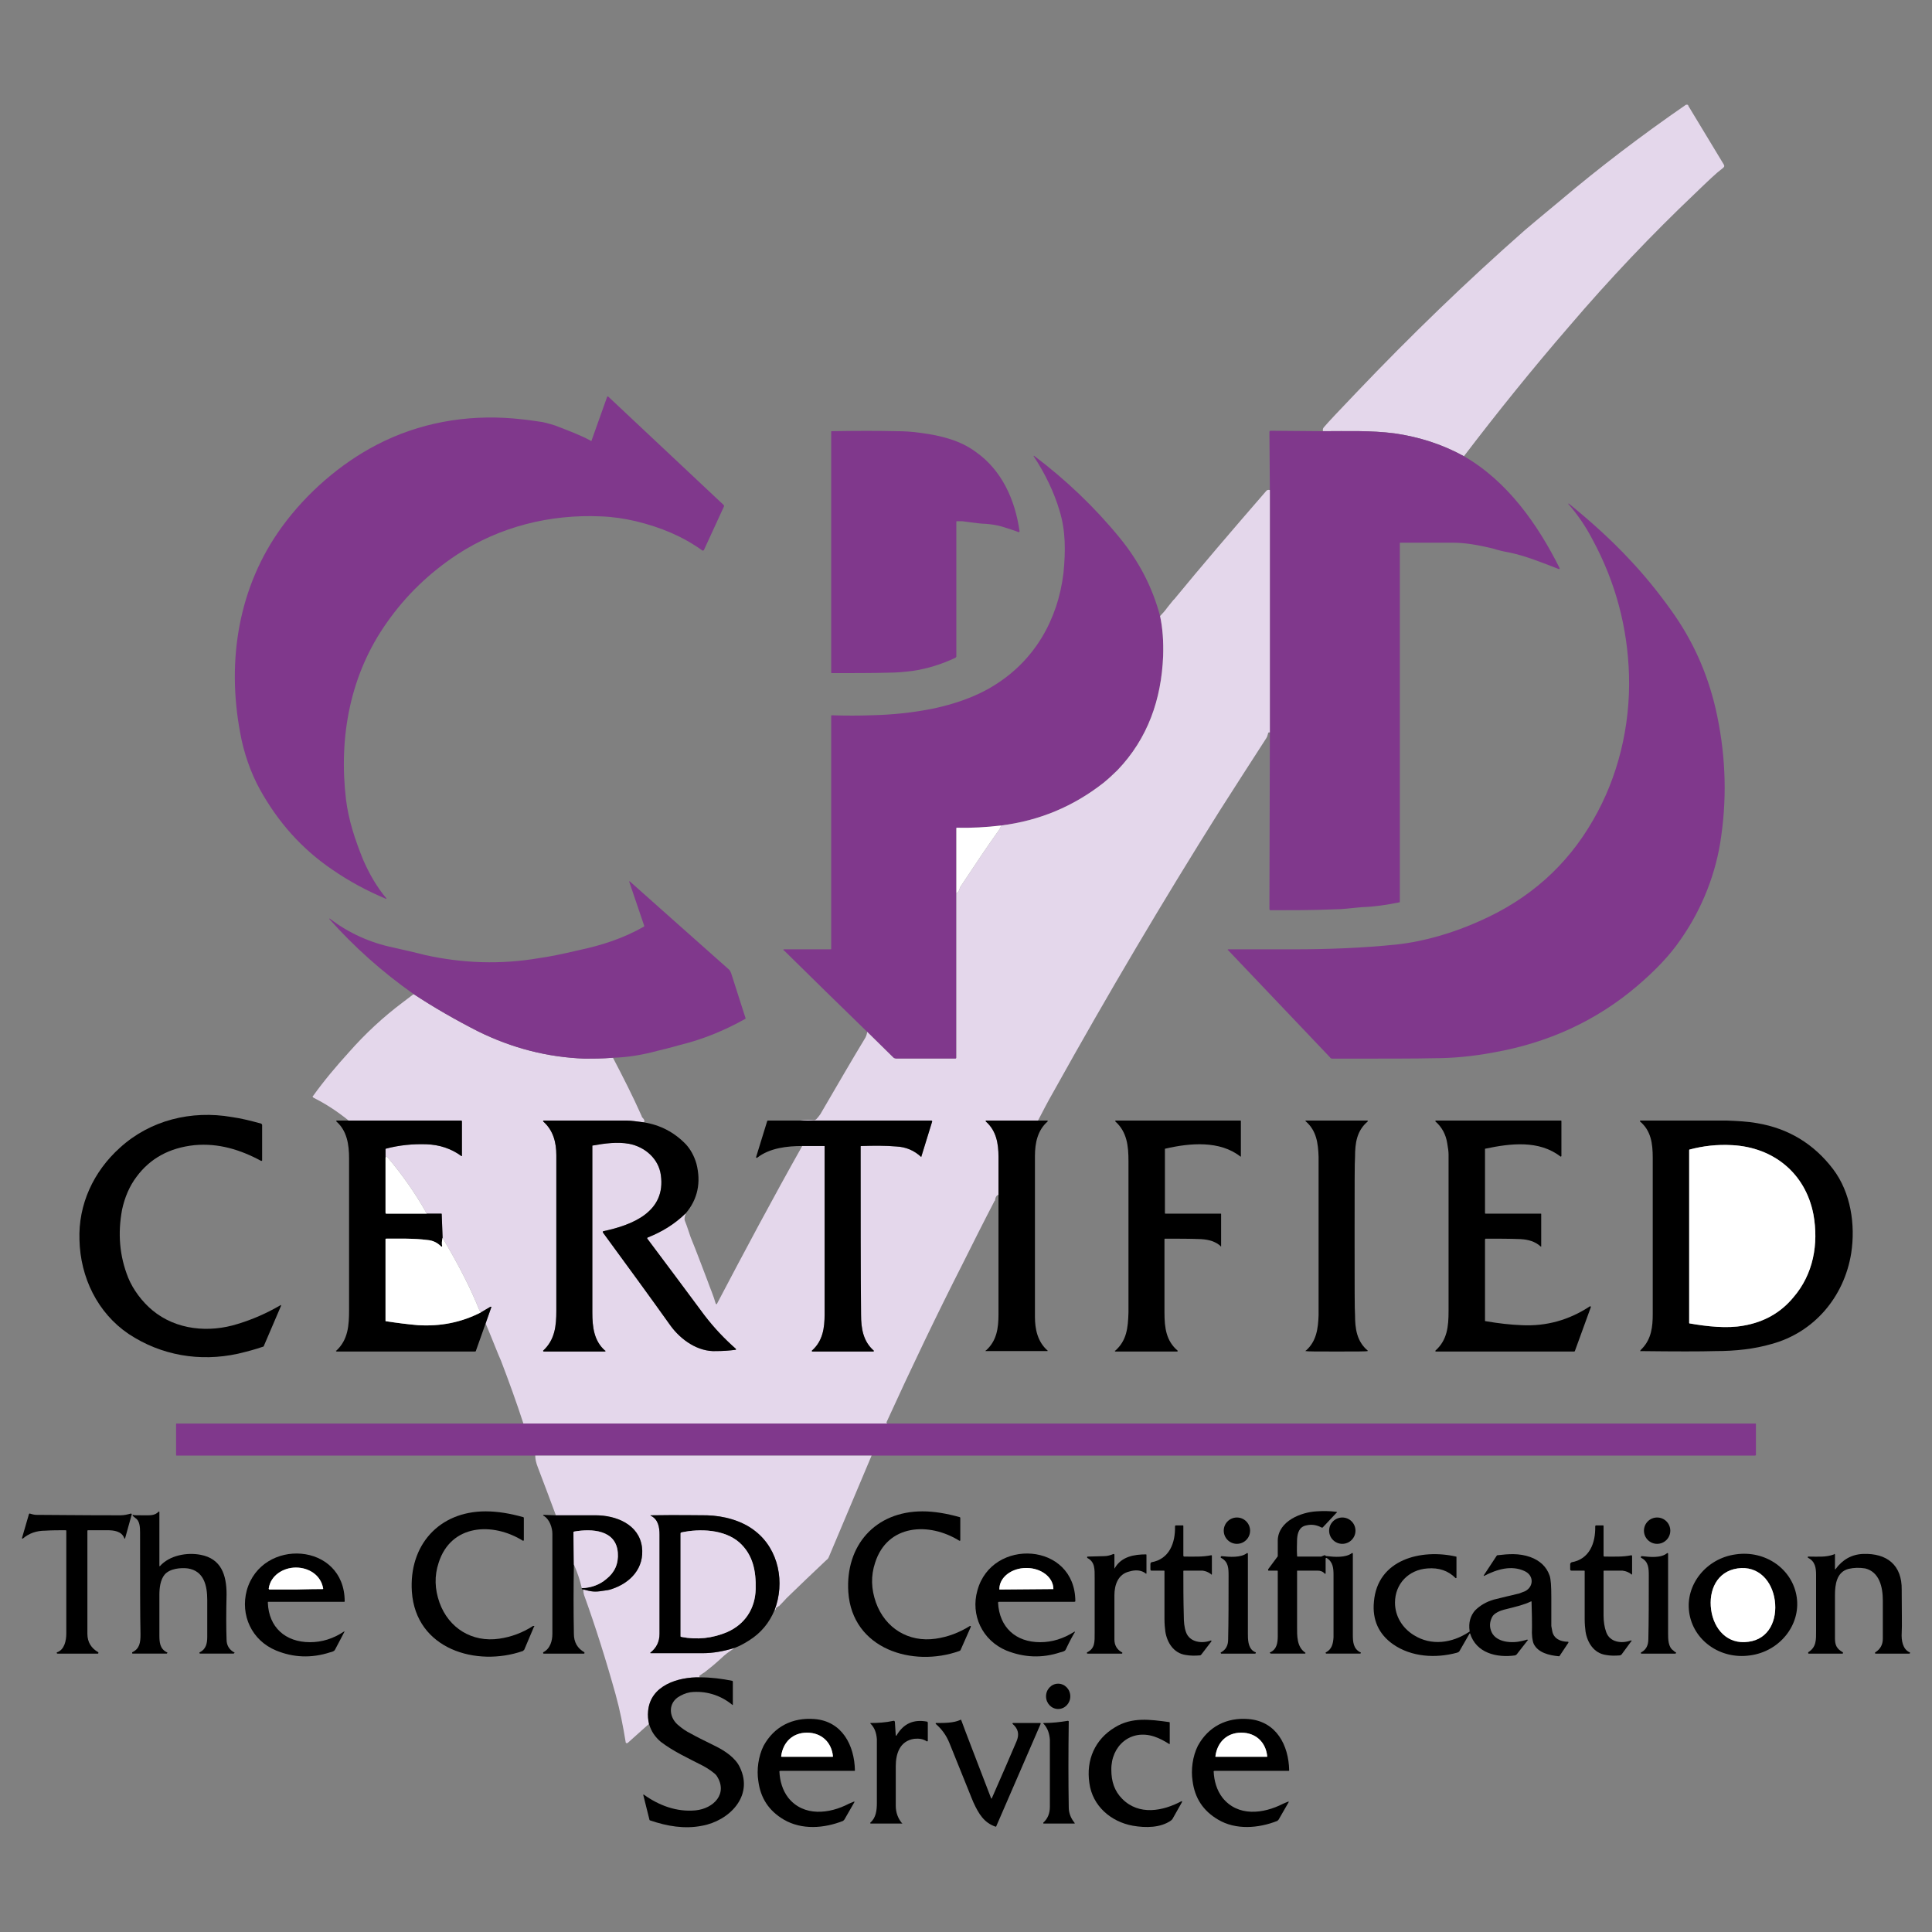 <?xml version="1.0" encoding="UTF-8"?>
<!DOCTYPE svg PUBLIC "-//W3C//DTD SVG 1.1//EN" "http://www.w3.org/Graphics/SVG/1.1/DTD/svg11.dtd">
<!-- Creator: CorelDRAW -->
<svg xmlns="http://www.w3.org/2000/svg" xml:space="preserve" width="44px" height="44px" version="1.1" style="shape-rendering:geometricPrecision; text-rendering:geometricPrecision; image-rendering:optimizeQuality; fill-rule:evenodd; clip-rule:evenodd"
viewBox="0 0 44 44"
 xmlns:xlink="http://www.w3.org/1999/xlink"
 xmlns:xodm="http://www.corel.com/coreldraw/odm/2003">
 <rect x="0" y="0" width="44" height="44" fill="#808080" stroke="none"/>
 <defs>
  <style type="text/css">
   <![CDATA[
    .fil0 {fill:none}
    .fil4 {fill:black;fill-rule:nonzero}
    .fil2 {fill:#80388C;fill-rule:nonzero}
    .fil1 {fill:#E4D7EB;fill-rule:nonzero}
    .fil3 {fill:white;fill-rule:nonzero}
   ]]>
  </style>
 </defs>
 <g id="Layer_x0020_1">
  <g id="_1705404521328">
   <g>
    <path class="fil0" d="M30.13 9.82l-1.19 -0.01c-0.02,0 -0.03,0.01 -0.03,0.03l0.01 1.32" vector-effect="non-scaling-stroke"/>
    <path class="fil0" d="M28.92 11.16c-0.04,-0.01 -0.07,0 -0.09,0.03 -0.79,0.91 -1.49,1.73 -2.09,2.46 -0.01,0 -0.05,0.06 -0.15,0.18 -0.05,0.07 -0.11,0.14 -0.17,0.2" vector-effect="non-scaling-stroke"/>
    <path class="fil0" d="M26.42 14.03c-0.17,-0.64 -0.47,-1.23 -0.91,-1.77 -0.57,-0.7 -1.23,-1.33 -1.96,-1.88 0,0 0,0 0,0 -0.01,0 -0.01,0 -0.01,0.01 0,0 0,0 0,0 0.26,0.39 0.47,0.83 0.59,1.24 0.14,0.45 0.14,0.92 0.09,1.42 -0.13,1.08 -0.67,2 -1.58,2.56 -0.41,0.26 -0.92,0.43 -1.4,0.53 -0.45,0.09 -0.92,0.14 -1.41,0.15 -0.27,0.01 -0.57,0.01 -0.89,0 0,0 0,0 0,0 -0.01,0 -0.01,0.01 -0.01,0.02 0,0 0,0 0,0l0 5.3c0,0.01 -0.01,0.01 -0.02,0.01l-1.06 0c0,0 0,0 0,0 0,0 -0.01,0.01 -0.01,0.01 0,0 0,0 0,0.01 0.01,0 0.01,0.01 0.02,0.01 0.63,0.62 1.26,1.24 1.89,1.85" vector-effect="non-scaling-stroke"/>
    <path class="fil0" d="M19.75 23.5c-0.01,0.07 -0.03,0.11 -0.04,0.13 -0.31,0.51 -0.65,1.1 -1.03,1.75 -0.03,0.04 -0.06,0.08 -0.09,0.11 -0.01,0.01 -0.03,0.02 -0.05,0.02 0,0 0,0 0,0 -0.11,-0.01 -0.21,-0.01 -0.32,0.01" vector-effect="non-scaling-stroke"/>
    <path class="fil0" d="M18.22 25.52l-0.73 0c-0.01,0 -0.02,0.01 -0.02,0.01l-0.25 0.82c0,0 0,0.01 0,0.01 0,0 0.01,0.01 0.01,0.01 0,0 0.01,0 0.01,0 0.29,-0.23 0.7,-0.27 1.03,-0.27" vector-effect="non-scaling-stroke"/>
    <path class="fil0" d="M18.27 26.1c-0.67,1.19 -1.31,2.39 -1.94,3.59 0,0.01 0,0.01 0,0.01 -0.01,0 -0.02,0 -0.02,0 0,0 -0.01,-0.01 -0.01,-0.01 -0.05,-0.18 -0.13,-0.36 -0.19,-0.53 -0.12,-0.31 -0.24,-0.64 -0.38,-0.98 -0.04,-0.11 -0.08,-0.25 -0.13,-0.37 -0.02,-0.04 -0.01,-0.1 0.02,-0.18" vector-effect="non-scaling-stroke"/>
    <path class="fil0" d="M15.62 27.63c0.27,-0.32 0.35,-0.7 0.24,-1.13 -0.05,-0.17 -0.13,-0.32 -0.24,-0.44 -0.26,-0.27 -0.58,-0.44 -0.96,-0.5" vector-effect="non-scaling-stroke"/>
    <path class="fil0" d="M14.66 25.56c0.03,-0.02 0.02,-0.06 -0.04,-0.12 0,-0.01 -0.01,-0.02 -0.01,-0.03 -0.2,-0.45 -0.42,-0.88 -0.65,-1.32" vector-effect="non-scaling-stroke"/>
    <path class="fil0" d="M13.96 24.09c0.35,-0.01 0.69,-0.07 1.02,-0.16 0.3,-0.07 0.46,-0.12 0.5,-0.13 0.53,-0.13 1.02,-0.33 1.5,-0.6 0,0 0,-0.01 0,-0.01 -0.17,-0.53 -0.28,-0.87 -0.33,-1.03 -0.02,-0.04 -0.03,-0.07 -0.06,-0.09 -1.01,-0.9 -1.76,-1.56 -2.25,-2 0,0 0,0 0,0 -0.01,0 -0.01,0.01 -0.01,0.01 0,0 0,0 0,0l0.34 1c0,0 0,0.01 0,0.01 0,0 0,0.01 0,0.01 -0.47,0.27 -0.97,0.43 -1.49,0.54 -0.38,0.09 -0.68,0.15 -0.9,0.18 -0.87,0.15 -1.74,0.12 -2.6,-0.07 -0.27,-0.07 -0.46,-0.11 -0.72,-0.17 -0.53,-0.11 -1.02,-0.33 -1.45,-0.66 -0.01,0 -0.01,0 -0.01,0 0,0 0,0 0,0.01 0,0 0,0 0,0 0.57,0.64 1.21,1.21 1.92,1.71" vector-effect="non-scaling-stroke"/>
    <path class="fil0" d="M9.42 22.64c-0.08,0.06 -0.16,0.12 -0.25,0.19 -0.44,0.33 -0.85,0.71 -1.22,1.13 -0.29,0.32 -0.57,0.65 -0.82,1 -0.01,0 -0.01,0.01 -0.01,0.01 0,0.01 0.01,0.02 0.02,0.03 0.28,0.14 0.54,0.31 0.8,0.52" vector-effect="non-scaling-stroke"/>
    <path class="fil0" d="M7.94 25.52l-0.27 0c0,0 0,0 0,0l-0.01 0c0,0 0,0.01 0,0.01 0,0.01 0,0.01 0,0.01 0.24,0.21 0.29,0.52 0.29,0.84 0,0.83 0,1.98 0,3.45 0,0.35 -0.02,0.68 -0.29,0.93 -0.01,0 -0.01,0 -0.01,0 0,0.01 0.01,0.02 0.02,0.02l3.15 0c0.01,0 0.02,-0.01 0.02,-0.02l0.22 -0.62" vector-effect="non-scaling-stroke"/>
    <path class="fil0" d="M11.06 30.14c0.18,0.43 0.29,0.72 0.35,0.85 0.18,0.47 0.35,0.94 0.51,1.43" vector-effect="non-scaling-stroke"/>
    <path class="fil0" d="M11.92 32.42l-7.9 0c-0.01,0 -0.01,0 -0.01,0.01l0 0.7c0,0.01 0,0.02 0.01,0.02l8.17 0" vector-effect="non-scaling-stroke"/>
    <path class="fil0" d="M12.19 33.15c0,0.08 0.02,0.17 0.06,0.27 0.14,0.36 0.27,0.72 0.41,1.09" vector-effect="non-scaling-stroke"/>
    <path class="fil0" d="M12.66 34.51l-0.28 -0.01c-0.01,0 -0.01,0.01 -0.01,0.01 0,0.01 0,0.01 0.01,0.01 0.14,0.08 0.2,0.28 0.2,0.41 0,1.22 0,1.98 0,2.28 0,0.16 -0.05,0.34 -0.21,0.42 0,0 0,0.01 0,0.01 0,0.01 0,0.02 0.01,0.02l0.92 0c0,0 0,0 0,0 0.01,0 0.01,-0.01 0.01,-0.01 0,-0.01 0,-0.01 0,-0.02 -0.16,-0.09 -0.24,-0.23 -0.24,-0.42 -0.01,-0.52 -0.01,-1.04 0,-1.58" vector-effect="non-scaling-stroke"/>
    <path class="fil0" d="M13.07 35.63c0.08,0.18 0.14,0.36 0.18,0.54" vector-effect="non-scaling-stroke"/>
    <path class="fil0" d="M13.25 36.17c-0.01,0.02 0.01,0.03 0.04,0.03" vector-effect="non-scaling-stroke"/>
    <path class="fil0" d="M13.29 36.2c-0.01,0.04 0,0.08 0.01,0.12 0.26,0.72 0.5,1.48 0.72,2.27 0.1,0.36 0.17,0.72 0.23,1.09 0,0.01 0.01,0.02 0.03,0.02 0,0 0.01,0 0.02,-0.01l0.48 -0.43" vector-effect="non-scaling-stroke"/>
    <path class="fil0" d="M14.78 39.26c0.05,0.17 0.14,0.3 0.27,0.41 0.29,0.22 0.62,0.37 0.95,0.54 0.1,0.05 0.28,0.17 0.32,0.23 0.27,0.41 -0.07,0.75 -0.48,0.79 -0.43,0.04 -0.83,-0.11 -1.18,-0.36 0,0 0,0 0,0 -0.01,0 -0.01,0 -0.01,0.01 0,0 0,0 0,0l0.14 0.56c0,0.01 0.01,0.02 0.01,0.02 0.39,0.13 0.79,0.2 1.19,0.12 0.61,-0.11 1.18,-0.67 0.86,-1.33 -0.1,-0.22 -0.35,-0.38 -0.55,-0.48 -0.22,-0.11 -0.41,-0.2 -0.57,-0.29 -0.1,-0.05 -0.19,-0.11 -0.27,-0.18 -0.21,-0.16 -0.26,-0.47 -0.03,-0.64 0.09,-0.06 0.18,-0.1 0.29,-0.12 0.34,-0.04 0.68,0.06 0.95,0.28 0.01,0.01 0.01,0.01 0.01,0.01 0.01,0 0.01,-0.01 0.01,-0.01l0 -0.52c0,0 0,0 0,0 0,-0.01 -0.01,-0.02 -0.01,-0.02 -0.25,-0.05 -0.49,-0.08 -0.74,-0.08" vector-effect="non-scaling-stroke"/>
    <path class="fil0" d="M15.94 38.2c-0.02,-0.02 -0.02,-0.04 0.01,-0.05 0.04,-0.03 0.07,-0.05 0.09,-0.06 0.13,-0.1 0.25,-0.2 0.37,-0.31 0.05,-0.05 0.1,-0.09 0.15,-0.13 0.06,-0.04 0.11,-0.08 0.17,-0.12" vector-effect="non-scaling-stroke"/>
    <path class="fil0" d="M16.73 37.53c0.11,-0.04 0.22,-0.1 0.33,-0.17 0.27,-0.17 0.46,-0.4 0.58,-0.69" vector-effect="non-scaling-stroke"/>
    <path class="fil0" d="M17.64 36.67c0.02,0 0.03,-0.01 0.03,-0.04 0,-0.01 0.01,-0.02 0.02,-0.02l0.04 -0.03c0.01,0 0.02,0 0.02,-0.01 0.1,-0.1 0.15,-0.16 0.16,-0.17 0.3,-0.29 0.6,-0.58 0.91,-0.87 0.03,-0.02 0.05,-0.05 0.06,-0.08l0.97 -2.3" vector-effect="non-scaling-stroke"/>
    <path class="fil0" d="M19.85 33.15l20.12 0c0.01,0 0.02,-0.01 0.02,-0.02l0 -0.7c0,-0.01 -0.01,-0.01 -0.02,-0.01l-19.76 0" vector-effect="non-scaling-stroke"/>
    <path class="fil0" d="M20.21 32.42c-0.01,0 -0.01,-0.01 -0.02,-0.02 0,0 0,0 0,-0.01 0.57,-1.25 1.15,-2.46 1.74,-3.62 0.22,-0.44 0.46,-0.92 0.72,-1.42 0.01,0 0.01,-0.01 0.01,-0.01 0.01,-0.08 0.04,-0.12 0.08,-0.13" vector-effect="non-scaling-stroke"/>
    <path class="fil0" d="M22.74 27.21c0,0.92 0,1.82 0,2.72 0,0.32 -0.04,0.61 -0.29,0.83 0,0 -0.01,0 -0.01,0 0,0.01 0.01,0.01 0.01,0.01l1.4 0c0.01,0 0.01,0 0.01,-0.01 0,0 0,0 0,0 -0.23,-0.2 -0.29,-0.49 -0.29,-0.77 0,-1.11 0,-2.33 0,-3.66 0,-0.3 0.06,-0.59 0.29,-0.79 0,0 0,-0.01 0,-0.01 0,-0.01 0,-0.01 -0.01,-0.01 0,0 0,0 0,0l-0.21 0" vector-effect="non-scaling-stroke"/>
    <path class="fil0" d="M23.64 25.52c0.1,-0.19 0.21,-0.41 0.36,-0.67 1.23,-2.21 2.49,-4.34 3.78,-6.39 0.34,-0.53 0.69,-1.08 1.06,-1.65 0.02,-0.03 0.03,-0.07 0.04,-0.11 0,-0.01 0.01,-0.02 0.02,-0.02l0.02 0" vector-effect="non-scaling-stroke"/>
    <path class="fil0" d="M28.92 16.68l-0.01 4.02c0,0 0,0 0,0 0,0.02 0.01,0.03 0.03,0.03 0.48,0 0.96,0 1.43,-0.02 0.22,0 0.4,-0.03 0.65,-0.05 0.28,-0.01 0.56,-0.05 0.85,-0.11 0.01,0 0.01,-0.01 0.01,-0.02 0,0 0,0 0,0l0 -8.16c0,-0.01 0.01,-0.01 0.01,-0.01 0.33,0 0.73,0 1.21,0 0.26,0 0.56,0.05 0.89,0.13 0.13,0.04 0.25,0.07 0.37,0.09 0.39,0.08 0.75,0.23 1.14,0.38 0,0 0,0 0.01,0 0,0 0.01,-0.01 0.01,-0.01 0,0 0,-0.01 0,-0.01 -0.5,-1 -1.19,-1.98 -2.18,-2.55" vector-effect="non-scaling-stroke"/>
    <path class="fil0" d="M33.34 10.39c0.77,-1.01 1.56,-1.99 2.39,-2.95 0.93,-1.09 1.89,-2.1 2.88,-3.04 0.29,-0.28 0.49,-0.47 0.6,-0.55 0.04,-0.03 0.06,-0.05 0.06,-0.07 0,-0.01 -0.01,-0.02 -0.01,-0.03l-0.81 -1.34c0,0 0,-0.01 0,-0.01 -0.01,-0.02 -0.04,-0.02 -0.06,-0.01 0,0 0,0 0,0 -1,0.69 -1.96,1.42 -2.87,2.19 -0.4,0.33 -0.66,0.55 -0.79,0.66 -1.34,1.18 -2.61,2.41 -3.83,3.69 -0.39,0.41 -0.64,0.67 -0.74,0.79 -0.03,0.03 -0.04,0.06 -0.03,0.1" vector-effect="non-scaling-stroke"/>
    <path class="fil0" d="M33.34 10.39c-0.49,-0.27 -1.02,-0.44 -1.58,-0.52 -0.54,-0.07 -1.08,-0.05 -1.63,-0.05" vector-effect="non-scaling-stroke"/>
    <line class="fil0" x1="28.92" y1="16.68" x2="28.92" y2= "11.16"  vector-effect="non-scaling-stroke"/>
    <path class="fil0" d="M23.64 25.52l-1.18 0c-0.01,0 -0.01,0 -0.01,0.01 0,0 0,0.01 0,0.01 0.24,0.21 0.29,0.5 0.29,0.81 0,0.29 0,0.58 0,0.86" vector-effect="non-scaling-stroke"/>
    <line class="fil0" x1="20.21" y1="32.42" x2="11.92" y2= "32.42"  vector-effect="non-scaling-stroke"/>
    <path class="fil0" d="M11.06 30.14l0.13 -0.37c0,0 0,0 0,0 0,-0.01 0,-0.01 -0.01,-0.01 0,0 -0.01,0 -0.01,0l-0.22 0.13" vector-effect="non-scaling-stroke"/>
    <path class="fil0" d="M10.95 29.89c-0.03,-0.04 -0.05,-0.09 -0.07,-0.14 -0.03,-0.08 -0.05,-0.12 -0.05,-0.12 -0.21,-0.49 -0.47,-0.96 -0.75,-1.44" vector-effect="non-scaling-stroke"/>
    <path class="fil0" d="M10.08 28.19l-0.02 -0.53c0,-0.01 0,-0.02 -0.01,-0.02l-0.33 0" vector-effect="non-scaling-stroke"/>
    <path class="fil0" d="M9.72 27.64c-0.27,-0.48 -0.57,-0.9 -0.9,-1.29 -0.01,-0.01 -0.03,-0.01 -0.04,0.01" vector-effect="non-scaling-stroke"/>
    <path class="fil0" d="M8.78 26.36l0 -0.19c0,0 0,-0.01 0.01,-0.01 0.3,-0.08 0.61,-0.11 0.92,-0.1 0.3,0.01 0.57,0.1 0.8,0.27 0,0 0,0 0,0 0.01,0 0.01,0 0.01,-0.01l0 -0.78c0,-0.01 -0.01,-0.02 -0.01,-0.02l-2.57 0" vector-effect="non-scaling-stroke"/>
    <path class="fil0" d="M9.42 22.64c0.47,0.31 0.96,0.59 1.47,0.85 0.77,0.38 1.58,0.59 2.43,0.62 0.17,0 0.39,0 0.64,-0.02" vector-effect="non-scaling-stroke"/>
    <path class="fil0" d="M14.66 25.56c-0.16,-0.02 -0.29,-0.04 -0.38,-0.04 -0.73,0 -1.36,0 -1.9,0 0,0 -0.01,0 -0.01,0.01 0,0 0,0.01 0,0.01 0.23,0.2 0.3,0.48 0.3,0.77 0,2.04 0,3.22 0,3.54 0,0.34 -0.03,0.66 -0.3,0.91 0,0 0,0 0,0.01 0,0 0.01,0.01 0.01,0.01l1.4 0c0,0 0.01,-0.01 0.01,-0.01 0,-0.01 0,-0.01 -0.01,-0.01 -0.25,-0.22 -0.29,-0.53 -0.29,-0.87 0,-2.17 0,-3.44 0,-3.79 0,0 0,0 0,-0.01 0.28,-0.05 0.57,-0.09 0.84,-0.04 0.36,0.07 0.67,0.34 0.72,0.71 0.12,0.84 -0.65,1.14 -1.31,1.28 -0.01,0 -0.01,0.01 -0.01,0.02 0,0 0,0 0,0 0.55,0.76 1.07,1.47 1.54,2.13 0.24,0.33 0.63,0.6 1.04,0.58 0.15,0 0.3,-0.01 0.45,-0.03 0,0 0,-0.01 0,-0.01 0,0 0,0 0,-0.01 -0.26,-0.23 -0.49,-0.47 -0.72,-0.77 -0.43,-0.58 -0.87,-1.17 -1.29,-1.73 -0.01,-0.01 -0.01,-0.01 -0.01,-0.02 0,-0.01 0.01,-0.02 0.02,-0.02 0.32,-0.13 0.59,-0.29 0.86,-0.55" vector-effect="non-scaling-stroke"/>
    <path class="fil0" d="M18.27 26.1l0.51 0c0,0 0,0 0,0 0,1.24 0,2.52 0,3.83 0,0.31 -0.04,0.61 -0.29,0.83 0,0 0,0 0,0.01 0,0 0,0.01 0.01,0.01 0,0 0,0 0,0l1.39 0c0.01,0 0.01,-0.01 0.01,-0.01 0,-0.01 0,-0.01 0,-0.01 -0.24,-0.21 -0.29,-0.5 -0.29,-0.82 -0.01,-1.05 -0.01,-2.32 -0.01,-3.83 0,0 0,0 0,0 0,-0.01 0.01,-0.01 0.02,-0.01 0.29,-0.01 0.55,-0.01 0.79,0.01 0.22,0.01 0.41,0.09 0.57,0.24 0,0 0,0 0,0 0,0 0,0 0,0l0.25 -0.81c0,0 0,0 0,0 0,-0.01 -0.01,-0.02 -0.02,-0.02l-2.99 0" vector-effect="non-scaling-stroke"/>
    <path class="fil0" d="M21.78 20.34c0.02,0 0.04,-0.02 0.06,-0.06 0.01,-0.04 0.03,-0.06 0.03,-0.08 0.35,-0.53 0.62,-0.93 0.82,-1.21 0.06,-0.08 0.1,-0.14 0.11,-0.19" vector-effect="non-scaling-stroke"/>
    <line class="fil0" x1="19.85" y1="33.15" x2="12.19" y2= "33.15"  vector-effect="non-scaling-stroke"/>
    <path class="fil0" d="M26.42 14.03c0.06,0.28 0.08,0.58 0.07,0.91 -0.04,0.99 -0.35,1.88 -1.04,2.6 -0.1,0.1 -0.21,0.2 -0.32,0.29 -0.69,0.54 -1.46,0.86 -2.33,0.97" vector-effect="non-scaling-stroke"/>
    <path class="fil0" d="M22.8 18.8c-0.34,0.04 -0.67,0.06 -1.01,0.05 0,0 0,0 0,0 -0.01,0 -0.01,0.01 -0.01,0.02 0,0 0,0 0,0l0 1.47" vector-effect="non-scaling-stroke"/>
    <path class="fil0" d="M21.78 20.34l0 3.75c0,0.01 -0.01,0.02 -0.02,0.02l-1.36 0c-0.01,0 -0.04,-0.01 -0.05,-0.02l-0.6 -0.59" vector-effect="non-scaling-stroke"/>
    <path class="fil0" d="M8.78 26.36l0 1.26c0,0.01 0.01,0.02 0.01,0.02l0.93 0" vector-effect="non-scaling-stroke"/>
    <path class="fil0" d="M10.08 28.19c-0.02,0.08 -0.02,0.14 -0.01,0.19 0,0 0,0 0,0 0,0.01 -0.01,0.01 -0.01,0.01 -0.01,0 -0.01,0 -0.01,0 -0.09,-0.09 -0.19,-0.14 -0.32,-0.15 -0.31,-0.04 -0.64,-0.03 -0.94,-0.03 -0.01,0 -0.01,0.01 -0.01,0.01l0 1.86c0,0.01 0,0.01 0.01,0.01 0.26,0.04 0.5,0.07 0.73,0.09 0.51,0.03 0.98,-0.06 1.43,-0.29" vector-effect="non-scaling-stroke"/>
    <path class="fil0" d="M17.64 36.67c0.24,-0.62 0.1,-1.38 -0.44,-1.8 -0.3,-0.24 -0.72,-0.35 -1.1,-0.36 -0.22,0 -0.65,-0.01 -1.28,0 0,0 0,0 0,0 -0.01,0 -0.01,0 0,0.01 0,0 0,0 0,0 0.17,0.08 0.2,0.26 0.2,0.43 0,0.28 0,1.03 0,2.26 0,0.18 -0.07,0.32 -0.21,0.43 0,0 0,0 0,0 0,0.01 0,0.01 0.01,0.01 0.46,0 0.86,0 1.19,0 0.22,0 0.46,-0.04 0.72,-0.12" vector-effect="non-scaling-stroke"/>
    <path class="fil0" d="M15.94 38.2c-0.49,-0.01 -1.13,0.18 -1.18,0.77 -0.01,0.1 0,0.2 0.02,0.29" vector-effect="non-scaling-stroke"/>
    <path class="fil0" d="M13.29 36.2c0.18,0.05 0.26,0.06 0.44,0.03 0.08,-0.01 0.15,-0.02 0.2,-0.04 0.43,-0.14 0.75,-0.48 0.69,-0.96 -0.07,-0.52 -0.6,-0.72 -1.05,-0.72 -0.31,0 -0.62,0 -0.91,0" vector-effect="non-scaling-stroke"/>
    <path class="fil0" d="M13.25 36.17c0.22,-0.01 0.41,-0.08 0.56,-0.21 0.19,-0.15 0.28,-0.35 0.26,-0.6 -0.04,-0.52 -0.59,-0.55 -0.99,-0.48 -0.01,0 -0.02,0.01 -0.02,0.01l0.01 0.74" vector-effect="non-scaling-stroke"/>
    <path class="fil0" d="M8.8 20.46c-0.22,-0.26 -0.39,-0.56 -0.53,-0.88 -0.19,-0.47 -0.33,-0.9 -0.39,-1.37 -0.17,-1.44 0.1,-2.86 0.93,-4.03 0.44,-0.63 0.98,-1.14 1.6,-1.55 0.98,-0.64 2.12,-0.92 3.27,-0.87 0.28,0.01 0.54,0.05 0.8,0.11 0.57,0.14 1.06,0.34 1.52,0.67 0,0 0.01,0 0.01,0 0,0 0.01,0 0.02,-0.01 0,0 0,0 0,0l0.46 -1c0,-0.01 0,-0.02 -0.01,-0.03l-2.63 -2.47c0,0 -0.01,0 -0.01,0 0,0 -0.01,0 -0.01,0l-0.36 1.01c0,0 0,0.01 -0.01,0.01 0,0 0,0 0,-0.01 -0.26,-0.14 -0.51,-0.23 -0.82,-0.35 -0.13,-0.04 -0.26,-0.08 -0.37,-0.09 -0.26,-0.04 -0.46,-0.06 -0.58,-0.07 -1.08,-0.09 -2.15,0.1 -3.11,0.6 -0.83,0.43 -1.6,1.1 -2.16,1.87 -0.99,1.36 -1.26,3.04 -0.95,4.69 0.08,0.45 0.24,0.91 0.45,1.29 0.41,0.74 0.95,1.35 1.64,1.82 0.39,0.27 0.8,0.49 1.23,0.67 0,0 0,0 0,0 0.01,0 0.01,0 0.01,0 0,0 0,-0.01 0,-0.01" vector-effect="non-scaling-stroke"/>
    <path class="fil0" d="M18.93 9.83l0 5.48c0,0 0,0 0,0 0,0.01 0,0.02 0.01,0.02 0.49,0 0.92,0 1.28,-0.01 0.21,0 0.39,-0.02 0.56,-0.04 0.34,-0.05 0.66,-0.15 0.98,-0.3 0.01,-0.01 0.02,-0.02 0.02,-0.03l0 -3.06c0,0 0,0 0,0 0,-0.01 0,-0.02 0.01,-0.02 0.06,0 0.1,0 0.12,0 0.28,0.04 0.46,0.06 0.54,0.06 0.13,0.01 0.26,0.03 0.36,0.06 0.16,0.05 0.29,0.09 0.39,0.13 0,0 0,0 0,0 0.01,0 0.02,-0.01 0.02,-0.02 0,0 0,0 0,0 -0.1,-0.71 -0.4,-1.39 -1,-1.81 -0.35,-0.26 -0.79,-0.37 -1.24,-0.43 -0.21,-0.03 -0.39,-0.04 -0.56,-0.04 -0.41,-0.01 -0.91,-0.01 -1.48,0 -0.01,0 -0.01,0 -0.01,0.01" vector-effect="non-scaling-stroke"/>
    <path class="fil0" d="M27.97 21.64l2.32 2.44c0.01,0.02 0.03,0.03 0.05,0.03 1.15,0 1.93,0 2.32,-0.01 0.42,0 0.87,-0.04 1.35,-0.13 1.25,-0.22 2.34,-0.72 3.27,-1.51 0.41,-0.35 0.75,-0.7 1,-1.07 0.49,-0.7 0.81,-1.52 0.92,-2.35 0.14,-0.98 0.09,-1.95 -0.13,-2.91 -0.19,-0.81 -0.52,-1.55 -1.01,-2.23 -0.3,-0.42 -0.61,-0.8 -0.94,-1.15 -0.4,-0.43 -0.87,-0.86 -1.39,-1.28 -0.01,0 -0.01,0 -0.01,0 0,0 0,0 0,0l0 0c-0.01,0 -0.01,0.01 0,0.01 0.2,0.23 0.39,0.5 0.55,0.81 0.53,0.98 0.8,2.02 0.83,3.1 0.03,1.15 -0.25,2.31 -0.82,3.29 -0.59,1.03 -1.45,1.8 -2.59,2.3 -0.58,0.26 -1.24,0.46 -1.88,0.53 -0.78,0.08 -1.56,0.11 -2.36,0.11 -0.9,0 -1.4,0 -1.48,0 0,0 0,0 0,0 0,0 -0.01,0.01 -0.01,0.01 0,0.01 0,0.01 0.01,0.01" vector-effect="non-scaling-stroke"/>
    <path class="fil0" d="M6.38 29.73c-0.31,0.18 -0.63,0.32 -0.96,0.42 -0.66,0.21 -1.41,0.14 -1.95,-0.31 -0.23,-0.19 -0.44,-0.47 -0.55,-0.74 -0.2,-0.5 -0.24,-1.01 -0.14,-1.55 0.06,-0.28 0.17,-0.54 0.33,-0.75 0.31,-0.42 0.75,-0.66 1.32,-0.72 0.54,-0.05 1.04,0.1 1.52,0.36 0,0 0,0 0,0 0.01,0 0.02,-0.01 0.02,-0.01l0 -0.81c0,-0.01 -0.01,-0.02 -0.02,-0.03 -0.22,-0.06 -0.45,-0.12 -0.67,-0.15 -0.92,-0.16 -1.86,0.07 -2.55,0.7 -0.6,0.54 -0.95,1.29 -0.92,2.1 0.02,0.85 0.41,1.66 1.12,2.14 0.74,0.49 1.62,0.64 2.49,0.45 0.21,-0.05 0.4,-0.1 0.57,-0.16 0.01,0 0.02,-0.01 0.02,-0.02l0.39 -0.91c0,0 0,0 0,0 0,-0.01 0,-0.02 -0.01,-0.02 0,0 0,0 -0.01,0.01" vector-effect="non-scaling-stroke"/>
    <path class="fil0" d="M27.81 28.38l0 -0.73c0,-0.01 0,-0.01 -0.01,-0.01l-1.26 0c-0.01,0 -0.01,-0.01 -0.01,-0.02l0 -1.45c0,-0.01 0,-0.01 0.01,-0.01 0.56,-0.13 1.24,-0.19 1.71,0.18 0,0 0.01,0 0.01,0 0,0 0,0 0,-0.01 0,0 0,0 0,0l0 -0.8c0,0 0,-0.01 -0.01,-0.01l-2.84 0c-0.01,0 -0.01,0 -0.01,0.01 0,0 0,0.01 0,0.01 0.27,0.24 0.3,0.57 0.3,0.9 0,2.1 0,3.25 0,3.45 -0.01,0.35 -0.04,0.64 -0.3,0.87 -0.01,0 -0.01,0 -0.01,0.01 0,0 0.01,0.01 0.01,0.01l1.41 0c0,0 0,0 0,0 0.01,0 0.01,-0.01 0.01,-0.01 0,-0.01 0,-0.01 0,-0.01 -0.26,-0.22 -0.3,-0.52 -0.3,-0.86 0,-0.64 0,-1.2 0,-1.67 0,0 0,0 0,0 0,-0.01 0,-0.02 0.01,-0.02 0.3,0 0.57,0 0.82,0.01 0.19,0.01 0.34,0.06 0.45,0.16 0,0 0,0.01 0,0.01 0.01,0 0.01,0 0.01,-0.01 0,0 0,0 0,0" vector-effect="non-scaling-stroke"/>
    <path class="fil0" d="M30.03 28.15c0,1.1 0,1.7 0,1.8 -0.01,0.31 -0.05,0.6 -0.29,0.81 -0.01,0 -0.01,0 -0.01,0.01 0,0 0.01,0 0.01,0 0.03,0.01 0.26,0.01 0.7,0.01 0.44,0 0.68,0 0.7,-0.01 0,0 0,0 0,0 0.01,0 0.01,0 0.01,0 0,-0.01 0,-0.01 0,-0.01 -0.25,-0.21 -0.29,-0.5 -0.29,-0.81 -0.01,-0.1 -0.01,-0.7 -0.01,-1.8 0,-1.1 0,-1.7 0.01,-1.8 0,-0.32 0.04,-0.6 0.29,-0.81 0,0 0,-0.01 0,-0.01 0,0 0,-0.01 -0.01,-0.01 -0.02,0 -0.26,0 -0.7,0 -0.44,0 -0.67,0 -0.7,0 0,0 0,0 0,0 0,0 -0.01,0.01 -0.01,0.01 0,0 0,0.01 0.01,0.01 0.24,0.21 0.28,0.49 0.29,0.81 0,0.1 0,0.7 0,1.8" vector-effect="non-scaling-stroke"/>
    <path class="fil0" d="M32.7 30.78l3.15 0c0.01,0 0.02,-0.01 0.02,-0.02l0.36 -0.99c0,-0.01 0,-0.01 0,-0.01 0,0 -0.01,-0.01 -0.01,-0.01 0,0 -0.01,0 -0.01,0 -0.47,0.31 -0.99,0.46 -1.56,0.43 -0.25,-0.01 -0.52,-0.04 -0.82,-0.09 0,0 -0.01,0 -0.01,-0.01l0 -1.85c0,0 0,0 0,0 0,-0.01 0.01,-0.02 0.01,-0.02 0.28,0 0.55,0 0.8,0.01 0.17,0.01 0.33,0.05 0.46,0.17 0,0 0,0 0,0 0.01,0 0.01,0 0.01,0 0,0 0,0 0,-0.01l0 -0.73c0,-0.01 0,-0.01 -0.01,-0.01l-1.26 0c-0.01,0 -0.01,-0.01 -0.01,-0.02l0 -1.45c0,0 0,0 0,0 0,-0.01 0,-0.01 0.01,-0.01 0.57,-0.12 1.22,-0.2 1.71,0.18 0,0 0.01,0 0.01,0 0,0 0.01,-0.01 0.01,-0.01 0,0 0,0 0,0l0 -0.8c0,-0.01 -0.01,-0.01 -0.01,-0.01l-2.85 0c0,0 0,0 0,0 -0.01,0 -0.01,0.01 -0.01,0.02 0,0 0,0 0,0 0.15,0.13 0.24,0.3 0.27,0.5 0.02,0.11 0.03,0.19 0.03,0.25 0,0.95 0,2.14 0,3.57 0,0.35 -0.03,0.66 -0.3,0.9 0,0 0,0 0,0.01 0,0 0,0.01 0.01,0.01 0,0 0,0 0,0" vector-effect="non-scaling-stroke"/>
    <path class="fil0" d="M37.35 30.77c0,0 0,0 0,0 0,0 0,0 0,0 0,0 0,0 0,0 0.81,0.01 1.38,0.01 1.71,0 0.48,0 0.9,-0.05 1.28,-0.16 0.97,-0.26 1.66,-1.07 1.82,-2.07 0.1,-0.65 -0.01,-1.38 -0.41,-1.91 -0.44,-0.58 -1.02,-0.93 -1.73,-1.05 -0.22,-0.04 -0.45,-0.05 -0.69,-0.06 -0.32,0 -0.98,0 -1.97,0 -0.01,0 -0.01,0 -0.01,0.01 0,0 0,0.01 0,0.01 0.25,0.21 0.29,0.5 0.29,0.83 0,0.21 0,1.4 0,3.56 0,0.28 -0.03,0.56 -0.24,0.78 -0.02,0.02 -0.04,0.04 -0.05,0.06" vector-effect="non-scaling-stroke"/>
    <path class="fil0" d="M30.19 35.83l0 -0.34c0,0 0,0 0,0 0,0 0.01,-0.01 0.02,-0.01 0,0 0,0 0,0 0.15,0.09 0.16,0.24 0.16,0.39 0,0.91 0,1.38 0,1.42 -0.01,0.15 -0.04,0.27 -0.17,0.34 -0.01,0 -0.01,0.01 -0.01,0.01 0,0.01 0.01,0.02 0.01,0.02 0,0 0,0 0,0l0.78 0c0,0 0,0 0.01,-0.01 0,0 0,-0.01 0,-0.02 0,0 0,0 -0.01,0 -0.16,-0.08 -0.17,-0.24 -0.17,-0.4 0,-1.1 0,-1.72 0,-1.85 0,0 0,0 0,0 0,-0.01 -0.01,-0.01 -0.01,-0.01 0,0 -0.01,0 -0.01,0 -0.14,0.11 -0.4,0.09 -0.57,0.07 -0.01,0 -0.01,0 -0.02,0l-0.01 -0.01c-0.01,-0.01 -0.02,-0.01 -0.03,-0.01l-0.07 0.03c-0.01,0 -0.01,0 -0.01,0l-0.53 0c0,0 0,0 0,0 -0.01,0 -0.01,-0.01 -0.01,-0.02 -0.01,-0.14 0,-0.27 0,-0.38 0.01,-0.14 0.05,-0.28 0.21,-0.31 0.12,-0.03 0.24,-0.01 0.35,0.05 0.01,0 0.03,0 0.03,-0.01l0.31 -0.33c0.01,0 0.01,0 0.01,-0.01 0,0 -0.01,-0.01 -0.02,-0.01 -0.15,-0.02 -0.31,-0.02 -0.45,-0.01 -0.35,0.02 -0.86,0.22 -0.88,0.65 0,0.03 0,0.15 0,0.36 0,0.02 -0.01,0.03 -0.02,0.04l-0.2 0.27c0,0.01 0,0.01 0,0.01 0,0.01 0,0.02 0.01,0.02l0.19 0c0.01,0 0.02,0 0.02,0.01 0,0.59 0,1.08 0,1.48 0,0.15 -0.02,0.3 -0.17,0.37 -0.01,0 -0.01,0 -0.01,0.01 0,0.01 0,0.01 0.01,0.01 0,0 0.01,0.01 0.01,0.01 0.2,0 0.46,0 0.78,0 0,0 0,0 0,0 0.01,0 0.01,-0.01 0.01,-0.01 0,-0.01 0,-0.01 0,-0.01 -0.2,-0.13 -0.19,-0.39 -0.19,-0.6 0,-0.12 0,-0.54 0,-1.26 0,-0.01 0,-0.01 0.01,-0.01 0.25,0 0.4,0 0.46,0 0.06,0 0.12,0.02 0.16,0.07 0,0 0.01,0 0.01,0 0.01,0 0.01,0 0.01,-0.01" vector-effect="non-scaling-stroke"/>
    <path class="fil0" d="M3.02 34.51c0,0.01 0.02,0.03 0.06,0.06 0.1,0.06 0.11,0.2 0.11,0.33 0,1.12 0,1.89 0.01,2.32 0,0.19 -0.02,0.33 -0.19,0.41 0,0.01 0,0.01 0,0.01 0,0.01 0,0.02 0.01,0.02 0,0 0,0 0,0l0.78 0c0,0 0,-0.01 0.01,-0.01 0,0 0,-0.01 0,-0.02 0,0 0,0 -0.01,0 -0.16,-0.08 -0.17,-0.23 -0.17,-0.39 0,-0.24 0,-0.55 0,-0.92 0,-0.15 0.02,-0.34 0.12,-0.46 0.12,-0.14 0.37,-0.16 0.53,-0.14 0.37,0.06 0.44,0.4 0.44,0.72 0,0.17 0,0.45 0,0.84 0,0.15 -0.03,0.28 -0.17,0.35 0,0 -0.01,0.01 -0.01,0.01 0,0.01 0.01,0.02 0.02,0.02l0.76 0c0,0 0.01,0 0.01,-0.01 0.01,0 0.01,-0.01 0.01,-0.02 -0.01,0 -0.01,0 -0.01,0 -0.11,-0.06 -0.17,-0.16 -0.17,-0.29 -0.01,-0.27 -0.01,-0.61 0,-1.03 0,-0.44 -0.12,-0.81 -0.59,-0.9 -0.31,-0.06 -0.71,0.01 -0.93,0.26 0,0 0,0 0,0 0,0 -0.01,0 -0.01,-0.01 0,0 0,0 0,0l0 -1.23c0,0 0,0 0,0 0,0 -0.01,-0.01 -0.01,-0.01 0,0 0,0.01 -0.01,0.01 -0.09,0.09 -0.19,0.08 -0.34,0.08 -0.15,0 -0.23,0 -0.24,-0.01 0,0 0,0 0,0 -0.01,0 -0.01,0 -0.01,0.01 0,0 0,0 0,0" vector-effect="non-scaling-stroke"/>
    <path class="fil0" d="M11.93 35.08l0 -0.51c0,-0.01 -0.01,-0.02 -0.02,-0.02 -0.29,-0.08 -0.57,-0.13 -0.85,-0.13 -1.07,0 -1.75,0.78 -1.68,1.83 0.09,1.31 1.47,1.72 2.53,1.35 0.01,-0.01 0.02,-0.02 0.03,-0.03l0.22 -0.52c0,0 0.01,-0.01 0.01,-0.01 0,-0.01 -0.01,-0.01 -0.02,-0.01 0,0 0,0 -0.01,0 -0.23,0.15 -0.49,0.25 -0.77,0.29 -0.62,0.09 -1.15,-0.24 -1.36,-0.82 -0.11,-0.31 -0.12,-0.61 -0.02,-0.91 0.28,-0.88 1.23,-0.93 1.92,-0.5 0,0 0,0 0,0 0.01,0 0.01,0 0.02,-0.01 0,0 0,0 0,0" vector-effect="non-scaling-stroke"/>
    <path class="fil0" d="M21.87 35.08l0 -0.51c0,-0.01 -0.01,-0.02 -0.02,-0.02 -0.29,-0.08 -0.57,-0.13 -0.84,-0.13 -1.08,0 -1.76,0.78 -1.69,1.84 0.09,1.3 1.47,1.72 2.53,1.34 0.02,-0.01 0.03,-0.02 0.03,-0.03l0.23 -0.52c0,0 0,-0.01 0,-0.01 0,-0.01 -0.01,-0.01 -0.01,-0.01 -0.01,0 -0.01,0 -0.01,0 -0.24,0.15 -0.5,0.25 -0.78,0.29 -0.62,0.09 -1.15,-0.24 -1.36,-0.82 -0.11,-0.31 -0.12,-0.61 -0.02,-0.91 0.28,-0.88 1.23,-0.93 1.92,-0.5 0,0 0,0 0,0 0.01,0 0.02,0 0.02,-0.01 0,0 0,0 0,0" vector-effect="non-scaling-stroke"/>
    <path class="fil0" d="M1.31 37.66l0.92 0c0,0 0,0 0,0 0.01,0 0.01,-0.01 0.01,-0.02 0,0 0,-0.01 0,-0.01 -0.16,-0.09 -0.25,-0.23 -0.25,-0.42 0,-0.4 0,-1.18 0,-2.35 0,0 0.01,-0.01 0.01,-0.01 0.11,0 0.26,0 0.44,0 0.15,0 0.33,0.02 0.39,0.18 0,0.01 0.01,0.01 0.01,0.01 0.01,0 0.01,0 0.01,-0.01l0.15 -0.54c0,0 0,0 0,-0.01 0,0 -0.01,-0.01 -0.02,-0.01 0,0 0,0 0,0 -0.07,0.02 -0.15,0.04 -0.24,0.04 -0.95,0 -1.59,-0.01 -1.91,-0.01 -0.04,0 -0.09,-0.01 -0.15,-0.03 0,0 0,0 0,0 -0.01,0 -0.01,0 -0.02,0.01l-0.16 0.55c0,0 0,0 0,0 0,0 0,0.01 0.01,0.01 0,0 0,0 0.01,0 0.14,-0.12 0.31,-0.18 0.51,-0.18 0.15,-0.01 0.31,-0.01 0.47,-0.01 0,0 0.01,0.01 0.01,0.01 0,0.71 0,1.49 0,2.34 0,0.16 -0.04,0.37 -0.21,0.43 0,0 -0.01,0.01 -0.01,0.01 0,0.01 0.01,0.02 0.02,0.02" vector-effect="non-scaling-stroke"/>
    <path class="fil0" d="M28.48 34.86c0,-0.16 -0.14,-0.3 -0.3,-0.3 -0.17,0 -0.3,0.14 -0.3,0.3 0,0.17 0.13,0.3 0.3,0.3 0.16,0 0.3,-0.13 0.3,-0.3" vector-effect="non-scaling-stroke"/>
    <path class="fil0" d="M30.87 34.86c0,-0.16 -0.14,-0.3 -0.3,-0.3 -0.17,0 -0.3,0.14 -0.3,0.3 0,0.17 0.13,0.3 0.3,0.3 0.16,0 0.3,-0.13 0.3,-0.3" vector-effect="non-scaling-stroke"/>
    <path class="fil0" d="M38.04 34.86c0,-0.16 -0.13,-0.3 -0.3,-0.3 -0.16,0 -0.3,0.14 -0.3,0.3 0,0.17 0.14,0.3 0.3,0.3 0.17,0 0.3,-0.13 0.3,-0.3" vector-effect="non-scaling-stroke"/>
    <path class="fil0" d="M37.15 37.36c0,0 0,0 0,0 0,0 -0.01,0 -0.01,0 -0.21,0.08 -0.48,0.04 -0.56,-0.19 -0.04,-0.11 -0.06,-0.24 -0.06,-0.38 0,-0.36 0,-0.69 0,-1.01 0,-0.01 0.01,-0.01 0.02,-0.01 0.22,0 0.36,0 0.41,0 0.08,0.01 0.15,0.04 0.2,0.08 0,0.01 0.01,0.01 0.01,0.01 0,0 0.01,-0.01 0.01,-0.01l0 -0.41c0,-0.01 -0.01,-0.02 -0.01,-0.02 -0.01,0 -0.01,0 -0.01,0 -0.19,0.04 -0.38,0.03 -0.61,0.03 -0.01,0 -0.02,-0.01 -0.02,-0.02l0 -0.67c0,-0.01 0,-0.02 -0.01,-0.02l-0.16 0c0,0 0,0 0,0 -0.01,0 -0.02,0.01 -0.02,0.02 0,0 0,0 0,0 0.01,0.38 -0.13,0.75 -0.54,0.82 -0.01,0.01 -0.03,0.02 -0.03,0.04l0 0.12c0,0.02 0.01,0.03 0.03,0.03l0.28 0c0.01,0 0.02,0 0.02,0.01 0,0.2 0,0.57 0,1.09 0,0.12 0.01,0.21 0.02,0.29 0.04,0.25 0.19,0.49 0.46,0.53 0.1,0.02 0.21,0.02 0.33,0.01 0.01,-0.01 0.02,-0.01 0.03,-0.02l0.22 -0.3c0.01,0 0.01,-0.01 0.01,-0.01l-0.01 -0.01" vector-effect="non-scaling-stroke"/>
    <path class="fil0" d="M27.58 37.36c0,0 0,0 0,0 0,0 0,0 0,0 -0.21,0.08 -0.49,0.04 -0.57,-0.19 -0.04,-0.11 -0.05,-0.24 -0.05,-0.38 -0.01,-0.36 -0.01,-0.69 -0.01,-1.01 0,-0.01 0.01,-0.01 0.02,-0.01 0.22,0 0.36,0 0.42,0 0.07,0.01 0.14,0.04 0.19,0.08 0,0.01 0.01,0.01 0.01,0.01 0.01,0 0.01,-0.01 0.01,-0.01l0 -0.41c0,-0.01 0,-0.02 -0.01,-0.02 0,0 0,0 -0.01,0 -0.19,0.04 -0.38,0.03 -0.61,0.03 -0.01,0 -0.02,-0.01 -0.02,-0.02l0 -0.67c0,-0.01 0,-0.02 -0.01,-0.02l-0.16 0c0,0 0,0 0,0 -0.01,0 -0.02,0.01 -0.02,0.02 0,0 0,0 0,0 0.01,0.38 -0.13,0.75 -0.54,0.82 -0.01,0.01 -0.02,0.02 -0.02,0.04l0 0.12c0,0.02 0.01,0.03 0.02,0.03l0.28 0c0.01,0 0.02,0 0.02,0.01 0,0.2 0,0.57 0,1.09 0,0.12 0.01,0.21 0.02,0.29 0.04,0.25 0.19,0.49 0.46,0.53 0.11,0.02 0.21,0.02 0.33,0.01 0.01,0 0.02,-0.01 0.03,-0.02l0.23 -0.3c0,0 0,0 0,-0.01l-0.01 -0.01" vector-effect="non-scaling-stroke"/>
    <path class="fil0" d="M28.6 37.63c-0.01,0 -0.03,-0.01 -0.06,-0.03 -0.12,-0.09 -0.12,-0.27 -0.12,-0.4 0,-0.13 0,-0.74 0,-1.82 0,0 0,0 0,0 0,0 -0.01,-0.01 -0.01,-0.01 -0.01,0 -0.01,0 -0.01,0 -0.14,0.11 -0.4,0.09 -0.58,0.07 0,0 -0.01,0 -0.01,0.01 -0.01,0 -0.01,0.01 -0.01,0.02 0,0 0.01,0.01 0.01,0.01 0.17,0.09 0.17,0.24 0.17,0.42 0,0.53 0,1.01 -0.01,1.44 0,0.13 -0.05,0.23 -0.16,0.29 -0.01,0 -0.01,0.01 -0.01,0.01 0,0.01 0.01,0.02 0.01,0.02 0,0 0,0 0,0l0.78 0c0,0 0.01,-0.01 0.01,-0.02 0,0 0,0 0,-0.01" vector-effect="non-scaling-stroke"/>
    <path class="fil0" d="M38.17 37.63c-0.01,0 -0.03,-0.01 -0.06,-0.04 -0.12,-0.08 -0.12,-0.26 -0.12,-0.39 0,-0.13 0,-0.74 0,-1.82 0,0 -0.01,-0.01 -0.01,-0.01 -0.01,0 -0.01,0 -0.01,0 -0.14,0.12 -0.4,0.09 -0.58,0.07 0,0 0,0 0,0 -0.01,0 -0.02,0.01 -0.02,0.02 0,0.01 0,0.02 0.01,0.02 0.17,0.09 0.17,0.24 0.17,0.42 0,0.53 0,1.01 -0.01,1.43 0,0.14 -0.05,0.24 -0.16,0.3 -0.01,0 -0.01,0.01 -0.01,0.01 0,0.01 0,0.02 0.01,0.02 0,0 0,0 0,0l0.78 0c0,0 0.01,-0.01 0.01,-0.02 0,0 0,0 0,-0.01" vector-effect="non-scaling-stroke"/>
    <path class="fil0" d="M7.83 37.16c-0.24,0.16 -0.5,0.24 -0.77,0.24 -0.56,0 -0.94,-0.34 -0.96,-0.9 0,0 0,0 0,0 0,-0.01 0,-0.02 0.01,-0.02 0,0 0,0 0,0l1.73 0c0.01,0 0.01,-0.01 0.01,-0.01 0,-1.35 -1.89,-1.46 -2.23,-0.25 -0.15,0.56 0.11,1.14 0.67,1.37 0.39,0.16 0.8,0.18 1.23,0.04 0.04,-0.01 0.09,-0.02 0.11,-0.06 0.1,-0.19 0.17,-0.32 0.21,-0.4 0.01,0 0.01,0 0.01,0 0,-0.01 -0.01,-0.01 -0.01,-0.01 0,0 -0.01,0 -0.01,0" vector-effect="non-scaling-stroke"/>
    <path class="fil0" d="M24.47 37.16c-0.25,0.16 -0.51,0.24 -0.78,0.24 -0.56,0 -0.93,-0.34 -0.96,-0.9 0,0 0,0 0,0 0,-0.01 0.01,-0.02 0.02,-0.02 0,0 0,0 0,0l1.72 0c0.01,0 0.02,-0.01 0.02,-0.01 0,-1.35 -1.9,-1.46 -2.23,-0.25 -0.16,0.56 0.11,1.14 0.66,1.37 0.4,0.16 0.81,0.18 1.23,0.04 0.04,-0.01 0.1,-0.02 0.12,-0.06 0.09,-0.19 0.16,-0.32 0.21,-0.4 0,0 0,0 0,0 0,-0.01 0,-0.01 -0.01,-0.01 0,0 0,0 0,0" vector-effect="non-scaling-stroke"/>
    <path class="fil0" d="M25.38 35.71l0 -0.3c0,-0.01 0,-0.01 0,-0.01 -0.01,0 -0.01,-0.01 -0.02,-0.01 0,0 0,0 0,0 -0.07,0.03 -0.14,0.05 -0.22,0.05 -0.12,0 -0.25,0.01 -0.37,0.01 -0.01,0 -0.01,0 -0.01,0.01 0,0.01 0,0.01 0,0.02 0.18,0.09 0.17,0.26 0.17,0.45 0,0.53 0,0.95 0,1.26 0,0.2 0.01,0.35 -0.17,0.44 0,0.01 -0.01,0.01 -0.01,0.01 0,0.01 0.01,0.02 0.02,0.02 0,0 0,0 0,0l0.78 0c0,0 0,0 0,0 0.01,0 0.01,-0.01 0.01,-0.02 0,0 0,-0.01 -0.01,-0.01 -0.11,-0.06 -0.17,-0.16 -0.17,-0.29 0,-0.32 0,-0.65 0,-1.01 0,-0.23 0.08,-0.48 0.34,-0.54 0.13,-0.04 0.27,-0.04 0.38,0.05 0,0 0,0 0,0 0.01,0 0.01,-0.01 0.01,-0.01 0,0 0,0 0,0l0 -0.41c0,-0.01 0,-0.02 -0.01,-0.02 -0.27,0 -0.56,0.05 -0.71,0.31 0,0.01 0,0.01 0,0.01 -0.01,0 -0.01,-0.01 -0.01,-0.01 0,0 0,0 0,0" vector-effect="non-scaling-stroke"/>
    <path class="fil0" d="M34.78 37.34c-0.03,0.01 -0.06,0.02 -0.11,0.03 -0.23,0.06 -0.59,0.04 -0.7,-0.2 -0.05,-0.11 -0.05,-0.22 0.01,-0.34 0.04,-0.09 0.19,-0.15 0.27,-0.17 0.32,-0.08 0.45,-0.11 0.62,-0.19 0,0 0,0 0,0 0.01,0 0.01,0 0.01,0.01 0,0 0,0 0,0 0.01,0.29 0.01,0.49 0.01,0.58 -0.01,0.19 0.01,0.31 0.04,0.38 0.1,0.2 0.35,0.26 0.57,0.28 0.01,0 0.02,0 0.02,-0.01l0.2 -0.3c0,0 0,0 0,0 0,-0.01 0,-0.02 -0.01,-0.02 0,0 0,0 0,0 -0.17,0 -0.33,-0.07 -0.36,-0.25 -0.01,-0.06 -0.02,-0.1 -0.02,-0.11 0,-0.34 0,-0.55 0,-0.65 0,-0.25 -0.01,-0.42 -0.04,-0.5 -0.07,-0.2 -0.22,-0.34 -0.44,-0.42 -0.26,-0.09 -0.49,-0.07 -0.74,-0.04 -0.02,0 -0.02,0.01 -0.03,0.02l-0.29 0.44c0,0 0,0 0,0 0,0.01 0,0.01 0.01,0.01 0,0 0,0 0,0 0.29,-0.15 0.62,-0.25 0.92,-0.11 0.22,0.1 0.21,0.36 0.01,0.46 -0.06,0.02 -0.1,0.04 -0.13,0.05 -0.2,0.05 -0.39,0.09 -0.58,0.14 -0.17,0.05 -0.31,0.13 -0.43,0.25 -0.1,0.12 -0.15,0.27 -0.12,0.47 0,0.01 -0.01,0.02 -0.02,0.02 -0.38,0.25 -0.85,0.32 -1.25,0.07 -0.26,-0.16 -0.43,-0.43 -0.43,-0.74 0,-0.43 0.31,-0.75 0.74,-0.78 0.26,-0.02 0.47,0.05 0.64,0.22 0,0 0,0 0.01,0 0.01,0 0.01,-0.01 0.01,-0.01l0 -0.47c0,-0.01 0,-0.01 -0.01,-0.01 -0.79,-0.18 -1.79,0.06 -1.87,1.03 -0.04,0.41 0.11,0.74 0.44,0.97 0.42,0.29 0.97,0.32 1.45,0.19 0.03,-0.01 0.05,-0.02 0.06,-0.04l0.23 -0.4c0,0 0,0 0,0 0.01,0 0.01,0 0.01,0 0.14,0.45 0.61,0.56 1.03,0.5 0.01,-0.01 0.02,-0.01 0.03,-0.02l0.25 -0.32c0,0 0.01,0 0.01,0 0,-0.01 -0.01,-0.01 -0.01,-0.01 0,-0.01 -0.01,-0.01 -0.01,-0.01" vector-effect="non-scaling-stroke"/>
    <path class="fil0" d="M40.92 36.38c0,0 0,0 0,0 -0.09,-0.64 -0.71,-1.08 -1.39,-0.98 0,0 0,0 0,0 -0.67,0.09 -1.15,0.69 -1.06,1.32 0,0 0,0 0,0 0,0 0,0 0,0 0.09,0.64 0.71,1.08 1.39,0.98 0,0 0,0 0,0 0.67,-0.09 1.15,-0.69 1.06,-1.32 0,0 0,0 0,0" vector-effect="non-scaling-stroke"/>
    <path class="fil0" d="M42.71 37.66l0.78 0c0,0 0.01,-0.01 0.01,-0.02 0,0 0,-0.01 -0.01,-0.01 -0.16,-0.07 -0.19,-0.28 -0.18,-0.44 0.01,-0.18 0,-0.46 0,-0.98 0.01,-0.57 -0.34,-0.84 -0.88,-0.82 -0.26,0.01 -0.47,0.13 -0.63,0.35 0,0 0,0 0,0 0,0 -0.01,0 -0.01,0 0,0 0,-0.01 0,-0.01l0 -0.33c0,0 0,0 0,0 0,0 -0.01,-0.01 -0.01,-0.01 -0.01,0 -0.01,0 -0.01,0.01 -0.19,0.07 -0.37,0.05 -0.58,0.05 0,0 0,0 0,0 -0.01,0 -0.02,0 -0.02,0.01 0,0.01 0,0.01 0.01,0.02 0.16,0.08 0.18,0.23 0.18,0.39 0,0.28 0,0.7 0,1.26 0,0.22 0.01,0.38 -0.18,0.5 0,0.01 0,0.01 0,0.01 0,0.01 0,0.02 0.01,0.02l0.77 0c0.01,0 0.01,0 0.01,-0.01 0.01,0 0.01,-0.01 0,-0.01 0,0 0,-0.01 0,-0.01 -0.14,-0.08 -0.18,-0.16 -0.18,-0.32 0,-0.56 0,-0.88 0,-0.98 0,-0.25 0.04,-0.53 0.31,-0.6 0.13,-0.03 0.25,-0.03 0.38,-0.01 0.32,0.08 0.4,0.42 0.4,0.73 0,0.04 0,0.33 0,0.87 0,0.14 -0.06,0.24 -0.17,0.31 0,0 -0.01,0.01 -0.01,0.01 0,0.01 0.01,0.02 0.01,0.02 0,0 0,0 0,0" vector-effect="non-scaling-stroke"/>
    <path class="fil0" d="M24.1 38.34c0,0 0,0 0,0 -0.16,0 -0.28,0.13 -0.28,0.29 0,0.16 0.12,0.29 0.28,0.29 0,0 0,0 0,0 0.15,0 0.28,-0.13 0.28,-0.29 0,-0.16 -0.13,-0.29 -0.28,-0.29" vector-effect="non-scaling-stroke"/>
    <path class="fil0" d="M19.45 41.03c-0.03,0.01 -0.07,0.03 -0.12,0.05 -0.44,0.23 -1.03,0.3 -1.38,-0.14 -0.13,-0.17 -0.19,-0.38 -0.2,-0.6 0,0 0,0 0,0 0,0 0.01,-0.01 0.02,-0.01 0,0 0,0 0,0l1.69 0c0,0 0.01,0 0.01,-0.01 -0.01,-0.57 -0.29,-1.12 -0.92,-1.17 -0.5,-0.04 -0.92,0.17 -1.16,0.61 -0.12,0.24 -0.16,0.55 -0.12,0.8 0.05,0.39 0.24,0.68 0.58,0.88 0.41,0.24 0.92,0.2 1.35,0.03 0.01,-0.01 0.02,-0.02 0.03,-0.03l0.23 -0.4c0,0 0,0 0,0 0,-0.01 0,-0.01 -0.01,-0.01 0,0 0,0 0,0" vector-effect="non-scaling-stroke"/>
    <path class="fil0" d="M29.34 41.03c-0.03,0.01 -0.07,0.03 -0.12,0.05 -0.45,0.23 -1.03,0.3 -1.38,-0.14 -0.13,-0.17 -0.19,-0.38 -0.2,-0.6 0,0 0,0 0,0 0,0 0.01,-0.01 0.02,-0.01 0,0 0,0 0,0l1.69 0c0,0 0.01,0 0.01,-0.01 -0.01,-0.57 -0.29,-1.12 -0.93,-1.17 -0.49,-0.04 -0.91,0.17 -1.15,0.61 -0.12,0.24 -0.16,0.55 -0.12,0.8 0.05,0.39 0.24,0.68 0.58,0.88 0.4,0.24 0.92,0.2 1.35,0.03 0.01,-0.01 0.02,-0.02 0.03,-0.03l0.23 -0.4c0,0 0,0 0,0 0,-0.01 0,-0.01 -0.01,-0.01 0,0 0,0 0,0" vector-effect="non-scaling-stroke"/>
    <path class="fil0" d="M26.92 41.04c0,0 0,0 0,-0.01 0,0 0,-0.01 -0.01,-0.01 0,0 0,0 0,0 -0.43,0.23 -0.97,0.33 -1.35,-0.05 -0.18,-0.18 -0.25,-0.4 -0.25,-0.66 -0.01,-0.55 0.44,-0.94 0.98,-0.76 0.12,0.04 0.23,0.1 0.34,0.17 0,0 0,0 0,0 0.01,0 0.01,0 0.01,-0.01 0,0 0,0 0,0l0 -0.47c0,-0.01 0,-0.02 -0.01,-0.02 -0.44,-0.06 -0.85,-0.12 -1.24,0.12 -0.45,0.27 -0.66,0.74 -0.58,1.27 0.07,0.52 0.49,0.88 0.99,0.97 0.29,0.05 0.63,0.05 0.87,-0.12 0.01,-0.01 0.02,-0.02 0.03,-0.03l0.22 -0.39" vector-effect="non-scaling-stroke"/>
    <path class="fil0" d="M21.31 39.26c0.14,0.12 0.24,0.26 0.31,0.43 0.35,0.86 0.53,1.32 0.55,1.36 0.12,0.26 0.24,0.46 0.5,0.55 0,0 0.01,0 0.01,0 0,0 0.01,0 0.01,-0.01l1.01 -2.33c0,0 0,0 0,0 0,-0.01 0,-0.02 -0.01,-0.02 0,0 0,0 0,0l-0.62 0c0,0 0,0 0,0 -0.01,0 -0.01,0.01 -0.01,0.01 0,0.01 0,0.01 0,0.01 0.13,0.11 0.16,0.24 0.09,0.4 -0.13,0.31 -0.32,0.74 -0.56,1.29 0,0.01 -0.01,0.01 -0.01,0.01 -0.01,0 -0.01,0 -0.01,-0.01 -0.36,-0.94 -0.59,-1.53 -0.68,-1.78 0,0 0,0 0,0 0,0 -0.01,-0.01 -0.02,0 0,0 0,0 0,0 -0.15,0.07 -0.36,0.07 -0.55,0.07 0,0 0,0 0,0 -0.01,0 -0.01,0 -0.01,0.01 0,0 0,0.01 0,0.01" vector-effect="non-scaling-stroke"/>
    <path class="fil0" d="M20.54 41.52c-0.09,-0.11 -0.14,-0.24 -0.14,-0.4 0,-0.3 0,-0.59 0,-0.89 0,-0.29 0.09,-0.58 0.42,-0.63 0.11,-0.01 0.2,0 0.29,0.06 0,0 0,0 0,0 0.01,0 0.02,-0.01 0.02,-0.01 0,0 0,0 0,0l0 -0.42c0,-0.01 -0.01,-0.01 -0.01,-0.02 -0.31,-0.06 -0.54,0.04 -0.7,0.31 0,0 0,0.01 0,0.01 -0.01,0 -0.01,0 -0.02,-0.01 0,0 0,0 0,0l-0.02 -0.31c-0.01,-0.01 -0.01,-0.02 -0.02,-0.02 -0.01,0 -0.01,0 -0.01,0 -0.18,0.04 -0.36,0.05 -0.52,0.05 0,0 0,0 0,0 0,0 -0.01,0 -0.01,0.01 0,0 0,0 0.01,0.01 0.09,0.09 0.13,0.21 0.14,0.35 0,0.01 0,0.49 0,1.45 0,0.17 -0.02,0.34 -0.15,0.45 0,0 0,0.01 0,0.01 0,0.01 0.01,0.01 0.01,0.01l0.71 0c0,0 0,0 0,0 0,0 0.01,0 0.01,-0.01 0,0 0,0 -0.01,0" vector-effect="non-scaling-stroke"/>
    <path class="fil0" d="M24.47 41.51c-0.09,-0.11 -0.13,-0.23 -0.13,-0.35 -0.01,-0.58 -0.01,-1.23 0,-1.96 0,0 -0.01,-0.01 -0.02,-0.01 0,0 0,0 0,0 -0.18,0.03 -0.36,0.05 -0.54,0.05 -0.01,0 -0.02,0 -0.02,0.01 0,0.01 0.01,0.01 0.01,0.01 0.09,0.1 0.13,0.22 0.14,0.36 0,0.28 0,0.8 0,1.53 0,0.15 -0.05,0.27 -0.15,0.36 0,0.01 0,0.01 0,0.01 0,0.01 0,0.01 0.01,0.01l0.7 0c0,0 0,0 0,0 0,0 0.01,-0.01 0.01,-0.01 0,0 -0.01,0 -0.01,-0.01" vector-effect="non-scaling-stroke"/>
    <path class="fil0" d="M38.47 26.2l0 3.93c0,0 0,0.01 0.01,0.01 0.4,0.07 0.85,0.12 1.23,0.05 0.46,-0.08 0.84,-0.29 1.13,-0.64 0.46,-0.53 0.58,-1.22 0.46,-1.89 -0.18,-0.94 -0.91,-1.53 -1.85,-1.58 -0.35,-0.02 -0.67,0.02 -0.97,0.1 -0.01,0 -0.01,0.01 -0.01,0.02" vector-effect="non-scaling-stroke"/>
    <path class="fil0" d="M15.5 37.27c0,0 0,0 0,0 0,0 0.01,0.01 0.02,0.01 0.36,0.07 0.71,0.03 1.04,-0.11 0.41,-0.18 0.64,-0.54 0.65,-0.98 0.01,-0.41 -0.06,-0.78 -0.37,-1.06 -0.34,-0.3 -0.9,-0.32 -1.32,-0.23 -0.01,0 -0.02,0.01 -0.02,0.02l0 2.35" vector-effect="non-scaling-stroke"/>
    <path class="fil0" d="M6.74 36.2c0.08,0 0.28,-0.01 0.6,-0.01 0,0 0,0 0,0 0.01,0 0.02,0 0.02,-0.01 0,0 0,0 0,0 -0.05,-0.31 -0.33,-0.48 -0.62,-0.48 -0.29,0 -0.58,0.18 -0.62,0.48 0,0 0,0 0,0 0,0.01 0.01,0.02 0.02,0.02 0,0 0,0 0,0 0.32,0 0.52,0 0.6,0" vector-effect="non-scaling-stroke"/>
    <path class="fil0" d="M22.77 36.2l1.21 -0.01c0.01,0 0.01,0 0.01,0l0 0c0,-0.27 -0.28,-0.48 -0.61,-0.48l-0.01 0c0,0 0,0 0,0 -0.33,0 -0.61,0.21 -0.61,0.48 0,0 0,0 0,0l0 0.01c0,0 0.01,0 0.01,0" vector-effect="non-scaling-stroke"/>
    <path class="fil0" d="M39.57 35.72c-0.47,0.07 -0.66,0.5 -0.6,0.94 0.06,0.44 0.37,0.8 0.85,0.73 0.47,-0.06 0.66,-0.5 0.6,-0.94 -0.06,-0.44 -0.37,-0.8 -0.85,-0.73" vector-effect="non-scaling-stroke"/>
    <path class="fil0" d="M18.38 40.01c0.3,0 0.49,0 0.58,0 0,0 0,0 0,0 0.01,0 0.01,-0.01 0.01,-0.01 0,0 0,0 0,0 -0.03,-0.32 -0.26,-0.54 -0.59,-0.54 -0.33,0 -0.55,0.22 -0.59,0.54 0,0 0,0 0,0 0,0 0.01,0.01 0.01,0.01 0,0 0,0 0,0 0.09,0 0.29,0 0.58,0" vector-effect="non-scaling-stroke"/>
    <path class="fil0" d="M28.27 40.01c0.3,0 0.49,0 0.58,0 0,0 0,0 0,0 0.01,0 0.01,-0.01 0.01,-0.01 0,0 0,0 0,0 -0.03,-0.32 -0.26,-0.54 -0.59,-0.54 -0.33,0 -0.55,0.22 -0.59,0.54 0,0 0,0 0,0 0,0.01 0.01,0.01 0.01,0.01 0,0 0,0 0,0 0.09,0 0.29,0 0.58,0" vector-effect="non-scaling-stroke"/>
   </g>
   <path class="fil1" d="M33.34 10.39c-0.49,-0.27 -1.02,-0.44 -1.58,-0.52 -0.54,-0.07 -1.08,-0.05 -1.63,-0.05 -0.01,-0.04 0,-0.07 0.03,-0.1 0.1,-0.12 0.35,-0.38 0.74,-0.79 1.22,-1.28 2.49,-2.51 3.83,-3.69 0.13,-0.11 0.39,-0.33 0.79,-0.66 0.91,-0.77 1.87,-1.5 2.87,-2.19 0,0 0,0 0,0 0.02,-0.01 0.05,-0.01 0.06,0.01 0,0 0,0.01 0,0.01l0.81 1.34c0,0.01 0.01,0.02 0.01,0.03 0,0.02 -0.02,0.04 -0.06,0.07 -0.11,0.08 -0.31,0.27 -0.6,0.55 -0.99,0.94 -1.95,1.95 -2.88,3.04 -0.83,0.96 -1.62,1.94 -2.39,2.95z"/>
   <path class="fil2" d="M8.8 20.46c0,0 0,0.01 0,0.01 0,0 0,0 -0.01,0 0,0 0,0 0,0 -0.43,-0.18 -0.84,-0.4 -1.23,-0.67 -0.69,-0.47 -1.23,-1.08 -1.64,-1.82 -0.21,-0.38 -0.37,-0.84 -0.45,-1.29 -0.31,-1.65 -0.04,-3.33 0.95,-4.69 0.56,-0.77 1.33,-1.44 2.16,-1.87 0.96,-0.5 2.03,-0.69 3.11,-0.6 0.12,0.01 0.32,0.03 0.58,0.07 0.11,0.01 0.24,0.05 0.37,0.09 0.31,0.12 0.56,0.21 0.82,0.35 0,0.01 0,0.01 0,0.01 0.01,0 0.01,-0.01 0.01,-0.01l0.36 -1.01c0,0 0.01,0 0.01,0 0,0 0.01,0 0.01,0l2.63 2.47c0.01,0.01 0.01,0.02 0.01,0.03l-0.46 1c0,0 0,0 0,0 -0.01,0.01 -0.02,0.01 -0.02,0.01 0,0 -0.01,0 -0.01,0 -0.46,-0.33 -0.95,-0.53 -1.52,-0.67 -0.26,-0.06 -0.52,-0.1 -0.8,-0.11 -1.15,-0.05 -2.29,0.23 -3.27,0.87 -0.62,0.41 -1.16,0.92 -1.6,1.55 -0.83,1.17 -1.1,2.59 -0.93,4.03 0.06,0.47 0.2,0.9 0.39,1.37 0.14,0.32 0.31,0.62 0.53,0.88z"/>
   <path class="fil2" d="M18.93 9.83c0,-0.01 0,-0.01 0.01,-0.01 0.57,-0.01 1.07,-0.01 1.48,0 0.17,0 0.35,0.01 0.56,0.04 0.45,0.06 0.89,0.17 1.24,0.43 0.6,0.42 0.9,1.1 1,1.81 0,0 0,0 0,0 0,0.01 -0.01,0.02 -0.02,0.02 0,0 0,0 0,0 -0.1,-0.04 -0.23,-0.08 -0.39,-0.13 -0.1,-0.03 -0.23,-0.05 -0.36,-0.06 -0.08,0 -0.26,-0.02 -0.54,-0.06 -0.02,0 -0.06,0 -0.12,0 -0.01,0 -0.01,0.01 -0.01,0.02 0,0 0,0 0,0l0 3.06c0,0.01 -0.01,0.02 -0.02,0.03 -0.32,0.15 -0.64,0.25 -0.98,0.3 -0.17,0.02 -0.35,0.04 -0.56,0.04 -0.36,0.01 -0.79,0.01 -1.28,0.01 -0.01,0 -0.01,-0.01 -0.01,-0.02 0,0 0,0 0,0l0 -5.48z"/>
   <path class="fil2" d="M30.13 9.82c0.55,0 1.09,-0.02 1.63,0.05 0.56,0.08 1.09,0.25 1.58,0.52 0.99,0.57 1.68,1.55 2.18,2.55 0,0 0,0.01 0,0.01 0,0 -0.01,0.01 -0.01,0.01 -0.01,0 -0.01,0 -0.01,0 -0.39,-0.15 -0.75,-0.3 -1.14,-0.38 -0.12,-0.02 -0.24,-0.05 -0.37,-0.09 -0.33,-0.08 -0.63,-0.13 -0.89,-0.13 -0.48,0 -0.88,0 -1.21,0 0,0 -0.01,0 -0.01,0.01l0 8.16c0,0 0,0 0,0 0,0.01 0,0.02 -0.01,0.02 -0.29,0.06 -0.57,0.1 -0.85,0.11 -0.25,0.02 -0.43,0.05 -0.65,0.05 -0.47,0.02 -0.95,0.02 -1.43,0.02 -0.02,0 -0.03,-0.01 -0.03,-0.03 0,0 0,0 0,0l0.01 -4.02 0 -5.52 -0.01 -1.32c0,-0.02 0.01,-0.03 0.03,-0.03l1.19 0.01z"/>
   <path class="fil2" d="M26.42 14.03c0.06,0.28 0.08,0.58 0.07,0.91 -0.04,0.99 -0.35,1.88 -1.04,2.6 -0.1,0.1 -0.21,0.2 -0.32,0.29 -0.69,0.54 -1.46,0.86 -2.33,0.97 -0.34,0.04 -0.67,0.06 -1.01,0.05 0,0 0,0 0,0 -0.01,0 -0.01,0.01 -0.01,0.02 0,0 0,0 0,0l0 1.47 0 3.75c0,0.01 -0.01,0.02 -0.02,0.02l-1.36 0c-0.01,0 -0.04,-0.01 -0.05,-0.02l-0.6 -0.59c-0.63,-0.61 -1.26,-1.23 -1.89,-1.85 -0.01,0 -0.01,-0.01 -0.02,-0.01 0,-0.01 0,-0.01 0,-0.01 0,0 0.01,-0.01 0.01,-0.01 0,0 0,0 0,0l1.06 0c0.01,0 0.02,0 0.02,-0.01l0 -5.3c0,0 0,0 0,0 0,-0.01 0,-0.02 0.01,-0.02 0,0 0,0 0,0 0.32,0.01 0.62,0.01 0.89,0 0.49,-0.01 0.96,-0.06 1.41,-0.15 0.48,-0.1 0.99,-0.27 1.4,-0.53 0.91,-0.56 1.45,-1.48 1.58,-2.56 0.05,-0.5 0.05,-0.97 -0.09,-1.42 -0.12,-0.41 -0.33,-0.85 -0.59,-1.24 0,0 0,0 0,0 0,-0.01 0,-0.01 0.01,-0.01 0,0 0,0 0,0 0.73,0.55 1.39,1.18 1.96,1.88 0.44,0.54 0.74,1.13 0.91,1.77z"/>
   <path class="fil1" d="M28.92 11.16l0 5.52 -0.02 0c-0.01,0 -0.02,0.01 -0.02,0.02 -0.01,0.04 -0.02,0.08 -0.04,0.11 -0.37,0.57 -0.72,1.12 -1.06,1.65 -1.29,2.05 -2.55,4.18 -3.78,6.39 -0.15,0.26 -0.26,0.48 -0.36,0.67l-1.18 0c-0.01,0 -0.01,0 -0.01,0.01 0,0 0,0.01 0,0.01 0.24,0.21 0.29,0.5 0.29,0.81 0,0.29 0,0.58 0,0.86 -0.04,0.01 -0.07,0.05 -0.08,0.13 0,0 0,0.01 -0.01,0.01 -0.26,0.5 -0.5,0.98 -0.72,1.42 -0.59,1.16 -1.17,2.37 -1.74,3.62 0,0.01 0,0.01 0,0.01 0.01,0.01 0.01,0.02 0.02,0.02l-8.29 0c-0.16,-0.49 -0.33,-0.96 -0.51,-1.43 -0.06,-0.13 -0.17,-0.42 -0.35,-0.85l0.13 -0.37c0,0 0,0 0,0 0,-0.01 0,-0.01 -0.01,-0.01 0,0 -0.01,0 -0.01,0l-0.22 0.13c-0.03,-0.04 -0.05,-0.09 -0.07,-0.14 -0.03,-0.08 -0.05,-0.12 -0.05,-0.12 -0.21,-0.49 -0.47,-0.96 -0.75,-1.44l-0.02 -0.53c0,-0.01 0,-0.02 -0.01,-0.02l-0.33 0c-0.27,-0.48 -0.57,-0.9 -0.9,-1.29 -0.01,-0.01 -0.03,-0.01 -0.04,0.01l0 -0.19c0,0 0,-0.01 0.01,-0.01 0.3,-0.08 0.61,-0.11 0.92,-0.1 0.3,0.01 0.57,0.1 0.8,0.27 0,0 0,0 0,0 0.01,0 0.01,0 0.01,-0.01l0 -0.78c0,-0.01 -0.01,-0.02 -0.01,-0.02l-2.57 0c-0.26,-0.21 -0.52,-0.38 -0.8,-0.52 -0.01,-0.01 -0.02,-0.02 -0.02,-0.03 0,0 0,-0.01 0.01,-0.01 0.25,-0.35 0.53,-0.68 0.82,-1 0.37,-0.42 0.78,-0.8 1.22,-1.13 0.09,-0.07 0.17,-0.13 0.25,-0.19 0.47,0.31 0.96,0.59 1.47,0.85 0.77,0.38 1.58,0.59 2.43,0.62 0.17,0 0.39,0 0.64,-0.02 0.23,0.44 0.45,0.87 0.65,1.32 0,0.01 0.01,0.02 0.01,0.03 0.06,0.06 0.07,0.1 0.04,0.12 -0.16,-0.02 -0.29,-0.04 -0.38,-0.04 -0.73,0 -1.36,0 -1.9,0 0,0 -0.01,0 -0.01,0.01 0,0 0,0.01 0,0.01 0.23,0.2 0.3,0.48 0.3,0.77 0,2.04 0,3.22 0,3.54 0,0.34 -0.03,0.66 -0.3,0.91 0,0 0,0 0,0.01 0,0 0.01,0.01 0.01,0.01l1.4 0c0,0 0.01,-0.01 0.01,-0.01 0,-0.01 0,-0.01 -0.01,-0.01 -0.25,-0.22 -0.29,-0.53 -0.29,-0.87 0,-2.17 0,-3.44 0,-3.79 0,0 0,0 0,-0.01 0.28,-0.05 0.57,-0.09 0.84,-0.04 0.36,0.07 0.67,0.34 0.72,0.71 0.12,0.84 -0.65,1.14 -1.31,1.28 -0.01,0 -0.01,0.01 -0.01,0.02 0,0 0,0 0,0 0.55,0.76 1.07,1.47 1.54,2.13 0.24,0.33 0.63,0.6 1.04,0.58 0.15,0 0.3,-0.01 0.45,-0.03 0,0 0,-0.01 0,-0.01 0,0 0,0 0,-0.01 -0.26,-0.23 -0.49,-0.47 -0.72,-0.77 -0.43,-0.58 -0.87,-1.17 -1.29,-1.73 -0.01,-0.01 -0.01,-0.01 -0.01,-0.02 0,-0.01 0.01,-0.02 0.02,-0.02 0.32,-0.13 0.59,-0.29 0.86,-0.55 -0.03,0.08 -0.04,0.14 -0.02,0.18 0.05,0.12 0.09,0.26 0.13,0.37 0.14,0.34 0.26,0.67 0.38,0.98 0.06,0.17 0.14,0.35 0.19,0.53 0,0 0.01,0.01 0.01,0.01 0,0 0.01,0 0.02,0 0,0 0,0 0,-0.01 0.63,-1.2 1.27,-2.4 1.94,-3.59l0.51 0c0,0 0,0 0,0 0,1.24 0,2.52 0,3.83 0,0.31 -0.04,0.61 -0.29,0.83 0,0 0,0 0,0.01 0,0 0,0.01 0.01,0.01 0,0 0,0 0,0l1.39 0c0.01,0 0.01,-0.01 0.01,-0.01 0,-0.01 0,-0.01 0,-0.01 -0.24,-0.21 -0.29,-0.5 -0.29,-0.82 -0.01,-1.05 -0.01,-2.32 -0.01,-3.83 0,0 0,0 0,0 0,-0.01 0.01,-0.01 0.02,-0.01 0.29,-0.01 0.55,-0.01 0.79,0.01 0.22,0.01 0.41,0.09 0.57,0.24 0,0 0,0 0,0 0,0 0,0 0,0l0.25 -0.81c0,0 0,0 0,0 0,-0.01 -0.01,-0.02 -0.02,-0.02l-2.99 0c0.11,-0.02 0.21,-0.02 0.32,-0.01 0,0 0,0 0,0 0.02,0 0.04,-0.01 0.05,-0.02 0.03,-0.03 0.06,-0.07 0.09,-0.11 0.38,-0.65 0.72,-1.24 1.03,-1.75 0.01,-0.02 0.03,-0.06 0.04,-0.13l0.6 0.59c0.01,0.01 0.04,0.02 0.06,0.02l1.35 0c0.01,0 0.02,-0.01 0.02,-0.02l0 -3.75c0.02,0 0.04,-0.02 0.06,-0.06 0.01,-0.04 0.03,-0.06 0.03,-0.08 0.35,-0.53 0.62,-0.93 0.82,-1.21 0.06,-0.08 0.1,-0.14 0.11,-0.19 0.87,-0.11 1.64,-0.43 2.33,-0.97 0.11,-0.09 0.22,-0.19 0.32,-0.29 0.69,-0.72 1,-1.61 1.04,-2.6 0.01,-0.33 -0.01,-0.63 -0.07,-0.91 0.06,-0.06 0.12,-0.13 0.17,-0.2 0.1,-0.12 0.14,-0.18 0.15,-0.18 0.6,-0.73 1.3,-1.55 2.09,-2.46 0.02,-0.03 0.05,-0.04 0.09,-0.03z"/>
   <path class="fil2" d="M27.97 21.64c-0.01,0 -0.01,0 -0.01,-0.01 0,0 0.01,-0.01 0.01,-0.01 0,0 0,0 0,0 0.08,0 0.58,0 1.48,0 0.8,0 1.58,-0.03 2.36,-0.11 0.64,-0.07 1.3,-0.27 1.88,-0.53 1.14,-0.5 2,-1.27 2.59,-2.3 0.57,-0.98 0.85,-2.14 0.82,-3.29 -0.03,-1.08 -0.3,-2.12 -0.83,-3.1 -0.16,-0.31 -0.35,-0.58 -0.55,-0.81 -0.01,0 -0.01,-0.01 0,-0.01l0 0c0,0 0,0 0,0 0,0 0,0 0.01,0 0.52,0.42 0.99,0.85 1.39,1.28 0.33,0.35 0.64,0.73 0.94,1.15 0.49,0.68 0.82,1.42 1.01,2.23 0.22,0.96 0.27,1.93 0.13,2.91 -0.11,0.83 -0.43,1.65 -0.92,2.35 -0.25,0.37 -0.59,0.72 -1,1.07 -0.93,0.79 -2.02,1.29 -3.27,1.51 -0.48,0.09 -0.93,0.13 -1.35,0.13 -0.39,0.01 -1.16,0.01 -2.32,0.01 -0.02,0 -0.04,-0.01 -0.05,-0.03l-2.32 -2.44z"/>
   <path class="fil3" d="M22.8 18.8c-0.01,0.05 -0.05,0.11 -0.11,0.19 -0.2,0.28 -0.47,0.68 -0.82,1.21 0,0.02 -0.02,0.04 -0.03,0.08 -0.02,0.04 -0.04,0.06 -0.06,0.06l0 -1.47c0,0 0,0 0,0 0,-0.01 0,-0.02 0.01,-0.02 0,0 0,0 0,0 0.34,0.01 0.67,-0.01 1.01,-0.05z"/>
   <path class="fil2" d="M13.96 24.09c-0.25,0.02 -0.47,0.02 -0.64,0.02 -0.85,-0.03 -1.66,-0.24 -2.43,-0.62 -0.51,-0.26 -1,-0.54 -1.47,-0.85 -0.71,-0.5 -1.35,-1.07 -1.92,-1.71 0,0 0,0 0,0 0,-0.01 0,-0.01 0,-0.01 0,0 0,0 0.01,0 0.43,0.33 0.92,0.55 1.45,0.66 0.26,0.06 0.45,0.1 0.72,0.17 0.86,0.19 1.73,0.22 2.6,0.07 0.22,-0.03 0.52,-0.09 0.9,-0.18 0.52,-0.11 1.02,-0.27 1.49,-0.54 0,0 0,-0.01 0,-0.01 0,0 0,-0.01 0,-0.01l-0.34 -1c0,0 0,0 0,0 0,0 0,-0.01 0.01,-0.01 0,0 0,0 0,0 0.49,0.44 1.24,1.1 2.25,2 0.03,0.02 0.04,0.05 0.06,0.09 0.05,0.16 0.16,0.5 0.33,1.03 0,0 0,0.01 0,0.01 -0.48,0.27 -0.97,0.47 -1.5,0.6 -0.04,0.01 -0.2,0.06 -0.5,0.13 -0.33,0.09 -0.67,0.15 -1.02,0.16z"/>
   <path class="fil4" d="M6.38 29.73c0.01,-0.01 0.01,-0.01 0.01,-0.01 0.01,0 0.01,0.01 0.01,0.02 0,0 0,0 0,0l-0.39 0.91c0,0.01 -0.01,0.02 -0.02,0.02 -0.17,0.06 -0.36,0.11 -0.57,0.16 -0.87,0.19 -1.75,0.04 -2.49,-0.45 -0.71,-0.48 -1.1,-1.29 -1.12,-2.14 -0.03,-0.81 0.32,-1.56 0.92,-2.1 0.69,-0.63 1.63,-0.86 2.55,-0.7 0.22,0.03 0.45,0.09 0.67,0.15 0.01,0.01 0.02,0.02 0.02,0.03l0 0.81c0,0 -0.01,0.01 -0.02,0.01 0,0 0,0 0,0 -0.48,-0.26 -0.98,-0.41 -1.52,-0.36 -0.57,0.06 -1.01,0.3 -1.32,0.72 -0.16,0.21 -0.27,0.47 -0.33,0.75 -0.1,0.54 -0.06,1.05 0.14,1.55 0.11,0.27 0.32,0.55 0.55,0.74 0.54,0.45 1.29,0.52 1.95,0.31 0.33,-0.1 0.65,-0.24 0.96,-0.42z"/>
   <path class="fil4" d="M7.94 25.52l2.57 0c0,0 0.01,0.01 0.01,0.02l0 0.78c0,0.01 0,0.01 -0.01,0.01 0,0 0,0 0,0 -0.23,-0.17 -0.5,-0.26 -0.8,-0.27 -0.31,-0.01 -0.62,0.02 -0.92,0.1 -0.01,0 -0.01,0.01 -0.01,0.01l0 0.19 0 1.26c0,0.01 0.01,0.02 0.01,0.02l0.93 0 0.33 0c0.01,0 0.01,0.01 0.01,0.02l0.02 0.53c-0.02,0.08 -0.02,0.14 -0.01,0.19 0,0 0,0 0,0 0,0.01 -0.01,0.01 -0.01,0.01 -0.01,0 -0.01,0 -0.01,0 -0.09,-0.09 -0.19,-0.14 -0.32,-0.15 -0.31,-0.04 -0.64,-0.03 -0.94,-0.03 -0.01,0 -0.01,0.01 -0.01,0.01l0 1.86c0,0.01 0,0.01 0.01,0.01 0.26,0.04 0.5,0.07 0.73,0.09 0.51,0.03 0.98,-0.06 1.43,-0.29l0.22 -0.13c0,0 0.01,0 0.01,0 0.01,0 0.01,0 0.01,0.01 0,0 0,0 0,0l-0.13 0.37 -0.22 0.62c0,0.01 -0.01,0.02 -0.02,0.02l-3.15 0c-0.01,0 -0.02,-0.01 -0.02,-0.02 0,0 0,0 0.01,0 0.27,-0.25 0.29,-0.58 0.29,-0.93 0,-1.47 0,-2.62 0,-3.45 0,-0.32 -0.05,-0.63 -0.29,-0.84 0,0 0,0 0,-0.01 0,0 0,-0.01 0,-0.01l0.01 0c0,0 0,0 0,0l0.27 0z"/>
   <path class="fil4" d="M14.66 25.56c0.38,0.06 0.7,0.23 0.96,0.5 0.11,0.12 0.19,0.27 0.24,0.44 0.11,0.43 0.03,0.81 -0.24,1.13 -0.27,0.26 -0.54,0.42 -0.86,0.55 -0.01,0 -0.02,0.01 -0.02,0.02 0,0.01 0,0.01 0.01,0.02 0.42,0.56 0.86,1.15 1.29,1.73 0.23,0.3 0.46,0.54 0.72,0.77 0,0.01 0,0.01 0,0.01 0,0 0,0.01 0,0.01 -0.15,0.02 -0.3,0.03 -0.45,0.03 -0.41,0.02 -0.8,-0.25 -1.04,-0.58 -0.47,-0.66 -0.99,-1.37 -1.54,-2.12 0,-0.01 0,-0.01 0,-0.01 0,-0.01 0,-0.02 0.01,-0.02 0.66,-0.14 1.43,-0.44 1.31,-1.28 -0.05,-0.37 -0.36,-0.64 -0.72,-0.71 -0.27,-0.05 -0.56,-0.01 -0.84,0.04 0,0.01 0,0.01 0,0.01 0,0.35 0,1.62 0,3.79 0,0.34 0.04,0.65 0.29,0.87 0.01,0 0.01,0 0.01,0.01 0,0 -0.01,0.01 -0.01,0.01l-1.4 0c0,0 -0.01,-0.01 -0.01,-0.01 0,-0.01 0,-0.01 0,-0.01 0.27,-0.25 0.3,-0.57 0.3,-0.91 0,-0.32 0,-1.5 0,-3.54 0,-0.29 -0.07,-0.57 -0.3,-0.77 0,0 0,-0.01 0,-0.01 0,-0.01 0.01,-0.01 0.01,-0.01 0.54,0 1.17,0 1.9,0 0.09,0 0.22,0.02 0.38,0.04z"/>
   <path class="fil4" d="M18.22 25.52l2.99 0c0.01,0 0.02,0.01 0.02,0.02 0,0 0,0 0,0l-0.25 0.81c0,0 0,0 0,0 0,0 0,0 0,0 -0.16,-0.15 -0.35,-0.23 -0.57,-0.24 -0.24,-0.02 -0.5,-0.02 -0.79,-0.01 -0.01,0 -0.02,0 -0.02,0.01 0,0 0,0 0,0 0,1.51 0,2.78 0.01,3.83 0,0.32 0.05,0.61 0.29,0.82 0,0 0,0 0,0.01 0,0 0,0.01 -0.01,0.01l-1.39 0c0,0 0,0 0,0 -0.01,0 -0.01,-0.01 -0.01,-0.01 0,-0.01 0,-0.01 0,-0.01 0.25,-0.22 0.29,-0.52 0.29,-0.83 0,-1.31 0,-2.59 0,-3.83 0,0 0,0 0,0l-0.51 0c-0.33,0 -0.74,0.04 -1.03,0.27 0,0 -0.01,0 -0.01,0 0,0 -0.01,-0.01 -0.01,-0.01 0,0 0,-0.01 0,-0.01l0.25 -0.81c0,-0.01 0.01,-0.02 0.02,-0.02l0.73 0z"/>
   <path class="fil4" d="M23.64 25.52l0.21 0c0,0 0,0 0,0 0.01,0 0.01,0 0.01,0.01 0,0 0,0.01 0,0.01 -0.23,0.2 -0.29,0.49 -0.29,0.79 0,1.33 0,2.55 0,3.66 0,0.28 0.06,0.57 0.29,0.77 0,0 0,0 0,0 0,0.01 0,0.01 -0.01,0.01l-1.4 0c0,0 -0.01,0 -0.01,-0.01 0,0 0.01,0 0.01,0 0.25,-0.22 0.29,-0.51 0.29,-0.83 0,-0.9 0,-1.8 0,-2.72 0,-0.28 0,-0.57 0,-0.86 0,-0.31 -0.05,-0.6 -0.29,-0.81 0,0 0,-0.01 0,-0.01 0,-0.01 0,-0.01 0.01,-0.01l1.18 0z"/>
   <path class="fil4" d="M27.8 28.38c-0.11,-0.1 -0.26,-0.15 -0.45,-0.16 -0.25,-0.01 -0.52,-0.01 -0.82,-0.01 -0.01,0 -0.01,0.01 -0.01,0.02 0,0 0,0 0,0 0,0.47 0,1.03 0,1.67 0,0.34 0.04,0.64 0.3,0.86 0,0 0,0 0,0.01 0,0 0,0.01 -0.01,0.01 0,0 0,0 0,0l-1.41 0c0,0 -0.01,-0.01 -0.01,-0.01 0,-0.01 0,-0.01 0.01,-0.01 0.26,-0.23 0.29,-0.52 0.3,-0.87 0,-0.2 0,-1.35 0,-3.45 0,-0.33 -0.03,-0.66 -0.3,-0.9 0,0 0,-0.01 0,-0.01 0,-0.01 0,-0.01 0.01,-0.01l2.84 0c0.01,0 0.01,0.01 0.01,0.01l0 0.8c0,0 0,0 0,0 0,0.01 0,0.01 0,0.01 0,0 -0.01,0 -0.01,0 -0.47,-0.37 -1.15,-0.31 -1.71,-0.18 -0.01,0 -0.01,0 -0.01,0.01l0 1.45c0,0.01 0,0.02 0.01,0.02l1.26 0c0.01,0 0.01,0 0.01,0.01l0 0.73c0,0 0,0 0,0 0,0.01 0,0.01 -0.01,0.01 0,0 0,-0.01 0,-0.01l0 0z"/>
   <path class="fil4" d="M30.44 25.52c0.44,0 0.68,0 0.7,0 0.01,0 0.01,0.01 0.01,0.01 0,0 0,0.01 0,0.01 -0.25,0.21 -0.29,0.49 -0.29,0.81 -0.01,0.1 -0.01,0.7 -0.01,1.8 0,1.1 0,1.7 0.01,1.8 0,0.31 0.04,0.6 0.29,0.81 0,0 0,0 0,0.01 0,0 0,0 -0.01,0 0,0 0,0 0,0 -0.02,0.01 -0.26,0.01 -0.7,0.01 -0.44,0 -0.67,0 -0.7,-0.01 0,0 -0.01,0 -0.01,0 0,-0.01 0,-0.01 0.01,-0.01 0.24,-0.21 0.28,-0.5 0.29,-0.81 0,-0.1 0,-0.7 0,-1.8 0,-1.1 0,-1.7 0,-1.8 -0.01,-0.32 -0.05,-0.6 -0.29,-0.81 -0.01,0 -0.01,-0.01 -0.01,-0.01 0,0 0.01,-0.01 0.01,-0.01 0,0 0,0 0,0 0.03,0 0.26,0 0.7,0z"/>
   <path class="fil4" d="M32.7 30.78c0,0 0,0 0,0 -0.01,0 -0.01,-0.01 -0.01,-0.01 0,-0.01 0,-0.01 0,-0.01 0.27,-0.24 0.3,-0.55 0.3,-0.9 0,-1.43 0,-2.62 0,-3.57 0,-0.06 -0.01,-0.14 -0.03,-0.25 -0.03,-0.2 -0.12,-0.37 -0.27,-0.5 0,0 0,0 0,0 0,-0.01 0,-0.02 0.01,-0.02 0,0 0,0 0,0l2.85 0c0,0 0.01,0 0.01,0.01l0 0.8c0,0 0,0 0,0 0,0 -0.01,0.01 -0.01,0.01 0,0 -0.01,0 -0.01,0 -0.49,-0.38 -1.14,-0.3 -1.71,-0.18 -0.01,0 -0.01,0 -0.01,0.01 0,0 0,0 0,0l0 1.45c0,0.01 0,0.02 0.01,0.02l1.26 0c0.01,0 0.01,0 0.01,0.01l0 0.73c0,0.01 0,0.01 0,0.01 0,0 0,0 -0.01,0 0,0 0,0 0,0 -0.13,-0.12 -0.29,-0.16 -0.46,-0.17 -0.25,-0.01 -0.52,-0.01 -0.8,-0.01 0,0 -0.01,0.01 -0.01,0.02 0,0 0,0 0,0l0 1.85c0,0.01 0.01,0.01 0.02,0.01 0.29,0.05 0.56,0.08 0.81,0.09 0.57,0.03 1.09,-0.12 1.56,-0.43 0,0 0.01,0 0.01,0 0,0 0.01,0.01 0.01,0.01 0,0 0,0 0,0.01l-0.36 0.99c0,0.01 -0.01,0.02 -0.02,0.02l-3.15 0z"/>
   <path class="fil4" d="M37.35 30.77c0.01,-0.02 0.03,-0.04 0.05,-0.06 0.21,-0.22 0.24,-0.5 0.24,-0.78 0,-2.16 0,-3.35 0,-3.56 0,-0.33 -0.04,-0.62 -0.29,-0.83 0,0 0,-0.01 0,-0.01 0,-0.01 0,-0.01 0.01,-0.01 0.99,0 1.65,0 1.97,0 0.24,0.01 0.47,0.02 0.69,0.06 0.71,0.12 1.29,0.47 1.73,1.05 0.4,0.53 0.51,1.26 0.41,1.91 -0.16,1 -0.85,1.81 -1.82,2.07 -0.38,0.11 -0.8,0.16 -1.28,0.16 -0.33,0.01 -0.9,0.01 -1.71,0 0,0 0,0 0,0 0,0 0,0 0,0 0,0 0,0 0,0l0 0zm1.12 -4.57l0 3.93c0,0 0,0.01 0.01,0.01 0.4,0.07 0.85,0.12 1.23,0.05 0.46,-0.08 0.84,-0.29 1.13,-0.64 0.46,-0.53 0.58,-1.22 0.46,-1.89 -0.18,-0.94 -0.91,-1.53 -1.85,-1.58 -0.35,-0.02 -0.67,0.02 -0.97,0.1 -0.01,0 -0.01,0.01 -0.01,0.02l0 0z"/>
   <path class="fil3" d="M38.48 26.18c0.3,-0.08 0.62,-0.12 0.97,-0.1 0.94,0.05 1.67,0.64 1.85,1.58 0.12,0.67 0,1.36 -0.46,1.89 -0.29,0.35 -0.67,0.56 -1.13,0.64 -0.38,0.07 -0.83,0.02 -1.23,-0.05 -0.01,0 -0.01,-0.01 -0.01,-0.01l0 -3.93c0,-0.01 0,-0.02 0.01,-0.02l0 0z"/>
   <path class="fil3" d="M9.72 27.64l-0.93 0c0,0 -0.01,-0.01 -0.01,-0.02l0 -1.26c0.01,-0.02 0.03,-0.02 0.04,-0.01 0.33,0.39 0.63,0.81 0.9,1.29z"/>
   <path class="fil3" d="M10.08 28.19c0.28,0.48 0.54,0.95 0.75,1.44 0,0 0.02,0.04 0.05,0.12 0.02,0.05 0.04,0.1 0.07,0.14 -0.45,0.23 -0.92,0.32 -1.43,0.29 -0.23,-0.02 -0.47,-0.05 -0.73,-0.09 -0.01,0 -0.01,0 -0.01,-0.01l0 -1.86c0,0 0,-0.01 0.01,-0.01 0.3,0 0.63,-0.01 0.94,0.03 0.13,0.01 0.23,0.06 0.32,0.15 0,0 0,0 0.01,0 0,0 0.01,0 0.01,-0.01 0,0 0,0 0,0 -0.01,-0.05 -0.01,-0.11 0.01,-0.19z"/>
   <path class="fil2" d="M11.92 32.42l8.29 0 19.76 0c0.01,0 0.02,0 0.02,0.01l0 0.7c0,0.01 -0.01,0.02 -0.02,0.02l-20.12 0 -7.66 0 -8.17 0c-0.01,0 -0.01,-0.01 -0.01,-0.02l0 -0.7c0,-0.01 0,-0.01 0.01,-0.01l7.9 0z"/>
   <path class="fil1" d="M19.85 33.15l-0.97 2.3c-0.01,0.03 -0.03,0.06 -0.06,0.08 -0.31,0.29 -0.61,0.58 -0.91,0.87 -0.01,0.01 -0.06,0.07 -0.16,0.17 0,0.01 -0.01,0.01 -0.02,0.01l-0.04 0.03c-0.01,0 -0.02,0.01 -0.02,0.02 0,0.03 -0.01,0.04 -0.03,0.04 0.24,-0.62 0.1,-1.38 -0.44,-1.8 -0.3,-0.24 -0.72,-0.35 -1.1,-0.36 -0.22,0 -0.65,-0.01 -1.28,0 0,0 0,0 0,0 -0.01,0 -0.01,0 0,0.01 0,0 0,0 0,0 0.17,0.08 0.2,0.26 0.2,0.43 0,0.28 0,1.03 0,2.26 0,0.18 -0.07,0.32 -0.21,0.43 0,0 0,0 0,0 0,0.01 0,0.01 0.01,0.01 0.46,0 0.86,0 1.19,0 0.22,0 0.46,-0.04 0.72,-0.12 -0.06,0.04 -0.11,0.08 -0.17,0.12 -0.05,0.04 -0.1,0.08 -0.15,0.13 -0.12,0.11 -0.24,0.21 -0.37,0.31 -0.02,0.01 -0.05,0.03 -0.09,0.06 -0.03,0.01 -0.03,0.03 -0.01,0.05 -0.49,-0.01 -1.13,0.18 -1.18,0.77 -0.01,0.1 0,0.2 0.02,0.29l-0.48 0.43c-0.01,0.01 -0.02,0.01 -0.02,0.01 -0.02,0 -0.03,-0.01 -0.03,-0.02 -0.06,-0.37 -0.13,-0.73 -0.23,-1.09 -0.22,-0.79 -0.46,-1.55 -0.72,-2.27 -0.01,-0.04 -0.02,-0.08 -0.01,-0.12 0.18,0.05 0.26,0.06 0.44,0.03 0.08,-0.01 0.15,-0.02 0.2,-0.04 0.43,-0.14 0.75,-0.48 0.69,-0.96 -0.07,-0.52 -0.6,-0.72 -1.05,-0.72 -0.31,0 -0.62,0 -0.91,0 -0.14,-0.37 -0.27,-0.73 -0.41,-1.09 -0.04,-0.1 -0.06,-0.19 -0.06,-0.27l7.66 0z"/>
   <path class="fil4" d="M30.19 35.83c0,0.01 0,0.01 -0.01,0.01 0,0 -0.01,0 -0.01,0 -0.04,-0.05 -0.1,-0.07 -0.16,-0.07 -0.06,0 -0.21,0 -0.46,0 -0.01,0 -0.01,0 -0.01,0.01 0,0.72 0,1.14 0,1.26 0,0.21 -0.01,0.47 0.19,0.6 0,0 0,0 0,0.01 0,0 0,0.01 -0.01,0.01 0,0 0,0 0,0 -0.32,0 -0.58,0 -0.78,0 0,0 -0.01,-0.01 -0.01,-0.01 -0.01,0 -0.01,0 -0.01,-0.01 0,-0.01 0,-0.01 0.01,-0.01 0.15,-0.07 0.17,-0.22 0.17,-0.37 0,-0.4 0,-0.89 0,-1.48 0,-0.01 -0.01,-0.01 -0.02,-0.01l-0.19 0c-0.01,0 -0.01,-0.01 -0.01,-0.02 0,0 0,0 0,-0.01l0.2 -0.27c0.01,-0.01 0.02,-0.02 0.02,-0.04 0,-0.21 0,-0.33 0,-0.36 0.02,-0.43 0.53,-0.63 0.88,-0.65 0.14,-0.01 0.3,-0.01 0.45,0.01 0.01,0 0.02,0.01 0.02,0.01 0,0.01 0,0.01 -0.01,0.01l-0.31 0.33c0,0.01 -0.02,0.01 -0.03,0.01 -0.11,-0.06 -0.23,-0.08 -0.35,-0.05 -0.16,0.03 -0.2,0.17 -0.21,0.31 0,0.11 -0.01,0.24 0,0.38 0,0.01 0,0.02 0.01,0.02 0,0 0,0 0,0l0.53 0c0,0 0,0 0.01,0l0.07 -0.03c0.01,0 0.02,0 0.03,0.01l0.01 0.01c0.01,0 0.01,0 0.02,0 0.17,0.02 0.43,0.04 0.57,-0.07 0,0 0.01,0 0.01,0 0,0 0.01,0 0.01,0.01 0,0 0,0 0,0 0,0.13 0,0.75 0,1.85 0,0.16 0.01,0.32 0.17,0.4 0.01,0 0.01,0 0.01,0 0,0.01 0,0.02 0,0.02 -0.01,0.01 -0.01,0.01 -0.01,0.01l-0.78 0c0,0 0,0 0,0 0,0 -0.01,-0.01 -0.01,-0.02 0,0 0,-0.01 0.01,-0.01 0.13,-0.07 0.16,-0.19 0.17,-0.34 0,-0.04 0,-0.51 0,-1.42 0,-0.15 -0.01,-0.3 -0.16,-0.39 0,0 0,0 0,0 -0.01,0 -0.02,0.01 -0.02,0.01 0,0 0,0 0,0l0 0.34z"/>
   <path class="fil4" d="M3.03 34.5c0.01,0.01 0.09,0.01 0.24,0.01 0.15,0 0.25,0.01 0.34,-0.08 0.01,0 0.01,-0.01 0.01,-0.01 0,0 0.01,0.01 0.01,0.01 0,0 0,0 0,0l0 1.23c0,0 0,0 0,0 0,0.01 0.01,0.01 0.01,0.01 0,0 0,0 0,0 0.22,-0.25 0.62,-0.32 0.93,-0.26 0.47,0.09 0.59,0.46 0.59,0.9 -0.01,0.42 -0.01,0.76 0,1.03 0,0.13 0.06,0.23 0.17,0.29 0,0 0,0 0.01,0 0,0.01 0,0.02 -0.01,0.02 0,0.01 -0.01,0.01 -0.01,0.01l-0.76 0c-0.01,0 -0.02,-0.01 -0.02,-0.02 0,0 0.01,-0.01 0.01,-0.01 0.14,-0.07 0.17,-0.2 0.17,-0.35 0,-0.39 0,-0.67 0,-0.84 0,-0.32 -0.07,-0.66 -0.44,-0.72 -0.16,-0.02 -0.41,0 -0.53,0.14 -0.1,0.12 -0.12,0.31 -0.12,0.46 0,0.37 0,0.68 0,0.92 0,0.16 0.01,0.31 0.17,0.39 0.01,0 0.01,0 0.01,0 0,0.01 0,0.02 0,0.02 -0.01,0 -0.01,0.01 -0.01,0.01l-0.78 0c0,0 0,0 0,0 -0.01,0 -0.01,-0.01 -0.01,-0.02 0,0 0,0 0,-0.01 0.17,-0.08 0.19,-0.22 0.19,-0.41 -0.01,-0.43 -0.01,-1.2 -0.01,-2.32 0,-0.13 -0.01,-0.27 -0.11,-0.33 -0.04,-0.03 -0.06,-0.05 -0.06,-0.06 0,0 0,0 0,0 0,-0.01 0,-0.01 0.01,-0.01 0,0 0,0 0,0l0 0z"/>
   <path class="fil4" d="M11.93 35.08c0,0 0,0 0,0 -0.01,0.01 -0.01,0.01 -0.02,0.01 0,0 0,0 0,0 -0.69,-0.43 -1.64,-0.38 -1.92,0.5 -0.1,0.3 -0.09,0.6 0.02,0.91 0.21,0.58 0.74,0.91 1.36,0.82 0.28,-0.04 0.54,-0.14 0.77,-0.29 0.01,0 0.01,0 0.01,0 0.01,0 0.02,0 0.02,0.01 0,0 -0.01,0.01 -0.01,0.01l-0.22 0.52c-0.01,0.01 -0.02,0.02 -0.03,0.03 -1.06,0.37 -2.44,-0.04 -2.53,-1.35 -0.07,-1.05 0.61,-1.83 1.68,-1.83 0.28,0 0.56,0.05 0.85,0.13 0.01,0 0.02,0.01 0.02,0.02l0 0.51z"/>
   <path class="fil4" d="M21.87 35.08c0,0 0,0 0,0 0,0.01 -0.01,0.01 -0.02,0.01 0,0 0,0 0,0 -0.69,-0.43 -1.64,-0.38 -1.92,0.5 -0.1,0.3 -0.09,0.6 0.02,0.91 0.21,0.58 0.74,0.91 1.36,0.82 0.28,-0.04 0.54,-0.14 0.78,-0.29 0,0 0,0 0.01,0 0,0 0.01,0 0.01,0.01 0,0 0,0.01 0,0.01l-0.23 0.52c0,0.01 -0.01,0.02 -0.03,0.03 -1.06,0.38 -2.44,-0.04 -2.53,-1.34 -0.07,-1.06 0.61,-1.84 1.69,-1.84 0.27,0 0.55,0.05 0.84,0.13 0.01,0 0.02,0.01 0.02,0.02l0 0.51z"/>
   <path class="fil4" d="M1.31 37.66c-0.01,0 -0.02,-0.01 -0.02,-0.02 0,0 0.01,-0.01 0.01,-0.01 0.17,-0.06 0.21,-0.27 0.21,-0.43 0,-0.85 0,-1.63 0,-2.34 0,0 -0.01,-0.01 -0.01,-0.01 -0.16,0 -0.32,0 -0.47,0.01 -0.2,0 -0.37,0.06 -0.51,0.18 -0.01,0 -0.01,0 -0.01,0 -0.01,0 -0.01,-0.01 -0.01,-0.01 0,0 0,0 0,0l0.16 -0.55c0.01,-0.01 0.01,-0.01 0.02,-0.01 0,0 0,0 0,0 0.06,0.02 0.11,0.03 0.15,0.03 0.32,0 0.96,0.01 1.91,0.01 0.09,0 0.17,-0.02 0.24,-0.04 0,0 0,0 0,0 0.01,0 0.02,0.01 0.02,0.01 0,0.01 0,0.01 0,0.01l-0.15 0.54c0,0.01 0,0.01 -0.01,0.01 0,0 -0.01,0 -0.01,-0.01 -0.06,-0.16 -0.24,-0.18 -0.39,-0.18 -0.18,0 -0.33,0 -0.44,0 0,0 -0.01,0.01 -0.01,0.01 0,1.17 0,1.95 0,2.35 0,0.19 0.09,0.33 0.25,0.42 0,0 0,0.01 0,0.01 0,0.01 0,0.02 -0.01,0.02 0,0 0,0 0,0l-0.92 0z"/>
   <path class="fil4" d="M12.66 34.51c0.29,0 0.6,0 0.91,0 0.45,0 0.98,0.2 1.05,0.72 0.06,0.48 -0.26,0.82 -0.69,0.96 -0.05,0.02 -0.12,0.03 -0.2,0.04 -0.18,0.03 -0.26,0.02 -0.44,-0.03 -0.03,0 -0.05,-0.01 -0.04,-0.03 0.22,-0.01 0.41,-0.08 0.56,-0.21 0.19,-0.15 0.28,-0.35 0.26,-0.6 -0.04,-0.52 -0.59,-0.55 -0.99,-0.48 -0.01,0 -0.02,0.01 -0.02,0.01l0.01 0.74c-0.01,0.54 -0.01,1.06 0,1.58 0,0.19 0.08,0.33 0.24,0.42 0,0.01 0,0.01 0,0.02 0,0 0,0.01 -0.01,0.01 0,0 0,0 0,0l-0.92 0c-0.01,0 -0.01,-0.01 -0.01,-0.02 0,0 0,-0.01 0,-0.01 0.16,-0.08 0.21,-0.26 0.21,-0.42 0,-0.3 0,-1.06 0,-2.28 0,-0.13 -0.06,-0.33 -0.2,-0.41 -0.01,0 -0.01,0 -0.01,-0.01 0,0 0,-0.01 0.01,-0.01l0.28 0.01z"/>
   <path class="fil4" d="M17.64 36.67c-0.12,0.29 -0.31,0.52 -0.58,0.69 -0.11,0.07 -0.22,0.13 -0.33,0.17 -0.26,0.08 -0.5,0.12 -0.72,0.12 -0.33,0 -0.73,0 -1.19,0 -0.01,0 -0.01,0 -0.01,-0.01 0,0 0,0 0,0 0.14,-0.11 0.21,-0.25 0.21,-0.43 0,-1.23 0,-1.98 0,-2.26 0,-0.17 -0.03,-0.35 -0.2,-0.43 0,0 0,0 0,0 -0.01,-0.01 -0.01,-0.01 0,-0.01 0,0 0,0 0,0 0.63,-0.01 1.06,0 1.28,0 0.38,0.01 0.8,0.12 1.1,0.36 0.54,0.42 0.68,1.18 0.44,1.8zm-2.14 0.6c0,0 0,0 0,0 0,0 0.01,0.01 0.02,0.01 0.36,0.07 0.71,0.03 1.04,-0.11 0.41,-0.18 0.64,-0.54 0.65,-0.98 0.01,-0.41 -0.06,-0.78 -0.37,-1.06 -0.34,-0.3 -0.9,-0.32 -1.32,-0.23 -0.01,0 -0.02,0.01 -0.02,0.02l0 2.35z"/>
   <circle class="fil4" cx="28.17" cy="34.86" r="0.3"/>
   <circle class="fil4" cx="30.57" cy="34.86" r="0.3"/>
   <circle class="fil4" cx="37.74" cy="34.86" r="0.3"/>
   <path class="fil4" d="M37.15 37.36l0.01 0.01c0,0 0,0.01 -0.01,0.01l-0.22 0.3c-0.01,0.01 -0.02,0.01 -0.03,0.02 -0.12,0.01 -0.23,0.01 -0.33,-0.01 -0.27,-0.04 -0.42,-0.28 -0.46,-0.53 -0.01,-0.08 -0.02,-0.17 -0.02,-0.29 0,-0.52 0,-0.89 0,-1.09 0,-0.01 -0.01,-0.01 -0.02,-0.01l-0.28 0c-0.02,0 -0.03,-0.01 -0.03,-0.03l0 -0.12c0,-0.02 0.02,-0.03 0.03,-0.04 0.41,-0.07 0.55,-0.44 0.54,-0.82 0,0 0,0 0,0 0,-0.01 0.01,-0.02 0.02,-0.02 0,0 0,0 0,0l0.16 0c0.01,0 0.01,0.01 0.01,0.02l0 0.67c0,0.01 0.01,0.02 0.02,0.02 0.23,0 0.42,0.01 0.61,-0.03 0,0 0,0 0.01,0 0,0 0.01,0.01 0.01,0.02l0 0.41c0,0 -0.01,0.01 -0.01,0.01 0,0 -0.01,0 -0.01,-0.01 -0.05,-0.04 -0.12,-0.07 -0.2,-0.08 -0.05,0 -0.19,0 -0.41,0 -0.01,0 -0.02,0 -0.02,0.01 0,0.32 0,0.65 0,1.01 0,0.14 0.02,0.27 0.06,0.38 0.08,0.23 0.35,0.27 0.56,0.19 0,0 0.01,0 0.01,0 0,0 0,0 0,0z"/>
   <path class="fil4" d="M27.58 37.36l0.01 0.01c0,0.01 0,0.01 0,0.01l-0.23 0.3c-0.01,0.01 -0.02,0.02 -0.03,0.02 -0.12,0.01 -0.22,0.01 -0.33,-0.01 -0.27,-0.04 -0.42,-0.28 -0.46,-0.53 -0.01,-0.08 -0.02,-0.17 -0.02,-0.29 0,-0.52 0,-0.89 0,-1.09 0,-0.01 -0.01,-0.01 -0.02,-0.01l-0.28 0c-0.01,0 -0.02,-0.01 -0.02,-0.03l0 -0.12c0,-0.02 0.01,-0.03 0.02,-0.04 0.41,-0.07 0.55,-0.44 0.54,-0.82 0,0 0,0 0,0 0,-0.01 0.01,-0.02 0.02,-0.02 0,0 0,0 0,0l0.16 0c0.01,0 0.01,0.01 0.01,0.02l0 0.67c0,0.01 0.01,0.02 0.02,0.02 0.23,0 0.42,0.01 0.61,-0.03 0.01,0 0.01,0 0.01,0 0.01,0 0.01,0.01 0.01,0.02l0 0.41c0,0 0,0.01 -0.01,0.01 0,0 -0.01,0 -0.01,-0.01 -0.05,-0.04 -0.12,-0.07 -0.19,-0.08 -0.06,0 -0.2,0 -0.42,0 -0.01,0 -0.02,0 -0.02,0.01 0,0.32 0,0.65 0.01,1.01 0,0.14 0.01,0.27 0.05,0.38 0.08,0.23 0.36,0.27 0.57,0.19 0,0 0,0 0,0 0,0 0,0 0,0l0 0z"/>
   <path class="fil1" d="M13.25 36.17c-0.04,-0.18 -0.1,-0.36 -0.18,-0.54l-0.01 -0.74c0,0 0.01,-0.01 0.02,-0.01 0.4,-0.07 0.95,-0.04 0.99,0.48 0.02,0.25 -0.07,0.45 -0.26,0.6 -0.15,0.13 -0.34,0.2 -0.56,0.21z"/>
   <path class="fil1" d="M15.5 37.27l0 -2.35c0,-0.01 0.01,-0.02 0.02,-0.02 0.42,-0.09 0.98,-0.07 1.32,0.23 0.31,0.28 0.38,0.65 0.37,1.06 -0.01,0.44 -0.24,0.8 -0.65,0.98 -0.33,0.14 -0.68,0.18 -1.04,0.11 -0.01,0 -0.02,-0.01 -0.02,-0.01 0,0 0,0 0,0l0 0z"/>
   <path class="fil4" d="M28.6 37.63c0,0.01 0,0.01 0,0.01 0,0.01 -0.01,0.02 -0.01,0.02l-0.78 0c0,0 0,0 0,0 0,0 -0.01,-0.01 -0.01,-0.02 0,0 0,-0.01 0.01,-0.01 0.11,-0.06 0.16,-0.16 0.16,-0.29 0.01,-0.43 0.01,-0.91 0.01,-1.44 0,-0.18 0,-0.33 -0.17,-0.42 0,0 -0.01,-0.01 -0.01,-0.01 0,-0.01 0,-0.02 0.01,-0.02 0,-0.01 0.01,-0.01 0.01,-0.01 0.18,0.02 0.44,0.04 0.58,-0.07 0,0 0,0 0.01,0 0,0 0.01,0.01 0.01,0.01 0,0 0,0 0,0 0,1.08 0,1.69 0,1.82 0,0.13 0,0.31 0.12,0.4 0.03,0.02 0.05,0.03 0.06,0.03z"/>
   <path class="fil4" d="M38.17 37.63c0,0.01 0,0.01 0,0.01 0,0.01 -0.01,0.02 -0.01,0.02l-0.78 0c0,0 0,0 0,0 -0.01,0 -0.01,-0.01 -0.01,-0.02 0,0 0,-0.01 0.01,-0.01 0.11,-0.06 0.16,-0.16 0.16,-0.3 0.01,-0.42 0.01,-0.9 0.01,-1.43 0,-0.18 0,-0.33 -0.17,-0.42 -0.01,0 -0.01,-0.01 -0.01,-0.02 0,-0.01 0.01,-0.02 0.02,-0.02 0,0 0,0 0,0 0.18,0.02 0.44,0.05 0.58,-0.07 0,0 0,0 0.01,0 0,0 0.01,0.01 0.01,0.01 0,1.08 0,1.69 0,1.82 0,0.13 0,0.31 0.12,0.39 0.03,0.03 0.05,0.04 0.06,0.04z"/>
   <path class="fil4" d="M7.83 37.16c0,0 0.01,0 0.01,0 0,0 0.01,0 0.01,0.01 0,0 0,0 -0.01,0 -0.04,0.08 -0.11,0.21 -0.21,0.4 -0.02,0.04 -0.07,0.05 -0.11,0.06 -0.43,0.14 -0.84,0.12 -1.23,-0.04 -0.56,-0.23 -0.82,-0.81 -0.67,-1.37 0.34,-1.21 2.23,-1.1 2.23,0.25 0,0 0,0.01 -0.01,0.01l-1.73 0c0,0 0,0 0,0 -0.01,0 -0.01,0.01 -0.01,0.02 0,0 0,0 0,0 0.02,0.56 0.4,0.9 0.96,0.9 0.27,0 0.53,-0.08 0.77,-0.24zm-1.09 -0.96c0.08,0 0.28,-0.01 0.6,-0.01 0,0 0,0 0,0 0.01,0 0.02,0 0.02,-0.01 0,0 0,0 0,0 -0.05,-0.31 -0.33,-0.48 -0.62,-0.48 -0.29,0 -0.58,0.18 -0.62,0.48 0,0 0,0 0,0 0,0.01 0.01,0.02 0.02,0.02 0,0 0,0 0,0 0.32,0 0.52,0 0.6,0z"/>
   <path class="fil4" d="M24.47 37.16c0,0 0,0 0,0 0.01,0 0.01,0 0.01,0.01 0,0 0,0 0,0 -0.05,0.08 -0.12,0.21 -0.21,0.4 -0.02,0.04 -0.08,0.05 -0.12,0.06 -0.42,0.14 -0.83,0.12 -1.23,-0.04 -0.55,-0.23 -0.82,-0.81 -0.66,-1.37 0.33,-1.21 2.23,-1.1 2.23,0.25 0,0 -0.01,0.01 -0.02,0.01l-1.72 0c0,0 0,0 0,0 -0.01,0 -0.02,0.01 -0.02,0.02 0,0 0,0 0,0 0.03,0.56 0.4,0.9 0.96,0.9 0.27,0 0.53,-0.08 0.78,-0.24zm-1.7 -0.96l1.21 -0.01c0.01,0 0.01,0 0.01,0l0 0c0,-0.27 -0.28,-0.48 -0.61,-0.48l-0.01 0c0,0 0,0 0,0 -0.33,0 -0.61,0.21 -0.61,0.48 0,0 0,0 0,0l0 0.01c0,0 0.01,0 0.01,0l0 0z"/>
   <path class="fil4" d="M25.38 35.71c0,0 0,0 0,0 0,0 0,0.01 0.01,0.01 0,0 0,0 0,-0.01 0.15,-0.26 0.44,-0.31 0.71,-0.31 0.01,0 0.01,0.01 0.01,0.02l0 0.41c0,0 0,0 0,0 0,0 0,0.01 -0.01,0.01 0,0 0,0 0,0 -0.11,-0.09 -0.25,-0.09 -0.38,-0.05 -0.26,0.06 -0.34,0.31 -0.34,0.54 0,0.36 0,0.69 0,1.01 0,0.13 0.06,0.23 0.17,0.29 0.01,0 0.01,0.01 0.01,0.01 0,0.01 0,0.02 -0.01,0.02 0,0 0,0 0,0l-0.78 0c0,0 0,0 0,0 -0.01,0 -0.02,-0.01 -0.02,-0.02 0,0 0.01,0 0.01,-0.01 0.18,-0.09 0.17,-0.24 0.17,-0.44 0,-0.31 0,-0.73 0,-1.26 0,-0.19 0.01,-0.36 -0.17,-0.45 0,-0.01 0,-0.01 0,-0.02 0,-0.01 0,-0.01 0.01,-0.01 0.12,0 0.25,-0.01 0.37,-0.01 0.08,0 0.15,-0.02 0.22,-0.05 0,0 0,0 0,0 0.01,0 0.01,0.01 0.02,0.01 0,0 0,0 0,0.01l0 0.3z"/>
   <path class="fil4" d="M34.78 37.34c0,0 0.01,0 0.01,0.01 0,0 0.01,0 0.01,0.01 0,0 -0.01,0 -0.01,0l-0.25 0.32c-0.01,0.01 -0.02,0.01 -0.03,0.02 -0.42,0.06 -0.89,-0.05 -1.03,-0.5 0,0 0,0 -0.01,0 0,0 0,0 0,0l-0.23 0.4c-0.01,0.02 -0.03,0.03 -0.06,0.04 -0.48,0.13 -1.03,0.1 -1.45,-0.19 -0.33,-0.23 -0.48,-0.56 -0.44,-0.97 0.08,-0.97 1.08,-1.21 1.87,-1.03 0.01,0 0.01,0 0.01,0.01l0 0.47c0,0 0,0.01 -0.01,0.01 -0.01,0 -0.01,0 -0.01,0 -0.17,-0.17 -0.38,-0.24 -0.64,-0.22 -0.43,0.03 -0.74,0.35 -0.74,0.78 0,0.31 0.17,0.58 0.43,0.74 0.4,0.25 0.87,0.18 1.25,-0.07 0.01,0 0.02,-0.01 0.02,-0.02 -0.03,-0.2 0.02,-0.35 0.12,-0.47 0.12,-0.12 0.26,-0.2 0.43,-0.25 0.19,-0.05 0.38,-0.09 0.58,-0.14 0.03,-0.01 0.07,-0.03 0.13,-0.05 0.2,-0.1 0.21,-0.36 -0.01,-0.46 -0.3,-0.14 -0.63,-0.04 -0.92,0.11 0,0 0,0 0,0 -0.01,0 -0.01,0 -0.01,-0.01 0,0 0,0 0,0l0.29 -0.44c0.01,-0.01 0.01,-0.02 0.02,-0.02 0.26,-0.03 0.49,-0.05 0.75,0.04 0.22,0.08 0.37,0.22 0.44,0.42 0.03,0.08 0.04,0.25 0.04,0.5 0,0.1 0,0.31 0,0.65 0,0.01 0.01,0.05 0.02,0.11 0.03,0.18 0.19,0.25 0.36,0.25 0,0 0,0 0,0 0.01,0 0.01,0.01 0.01,0.02 0,0 0,0 0,0l-0.2 0.3c0,0.01 -0.01,0.01 -0.02,0.01 -0.22,-0.02 -0.47,-0.08 -0.57,-0.28 -0.03,-0.07 -0.05,-0.19 -0.04,-0.38 0,-0.09 0,-0.29 -0.01,-0.58 0,0 0,0 0,0 0,-0.01 0,-0.01 -0.01,-0.01 0,0 0,0 0,0 -0.17,0.08 -0.3,0.11 -0.62,0.19 -0.08,0.02 -0.23,0.08 -0.27,0.17 -0.06,0.12 -0.06,0.23 -0.01,0.34 0.11,0.24 0.47,0.26 0.7,0.2 0.05,-0.01 0.08,-0.02 0.11,-0.03z"/>
   <path class="fil4" d="M40.92 36.38c0,0 0,0 0,0 0.09,0.63 -0.39,1.23 -1.06,1.32 0,0 0,0 0,0 -0.68,0.1 -1.3,-0.34 -1.39,-0.98 0,0 0,0 0,0 0,0 0,0 0,0 -0.09,-0.63 0.39,-1.23 1.06,-1.32 0,0 0,0 0,0 0.68,-0.1 1.3,0.34 1.39,0.98 0,0 0,0 0,0l0 0zm-1.35 -0.66c-0.47,0.07 -0.66,0.5 -0.6,0.94 0.06,0.44 0.37,0.8 0.85,0.73 0.47,-0.06 0.66,-0.5 0.6,-0.94 -0.06,-0.44 -0.37,-0.8 -0.85,-0.73z"/>
   <path class="fil4" d="M42.71 37.66c0,0 0,0 0,0 0,0 -0.01,-0.01 -0.01,-0.02 0,0 0.01,-0.01 0.01,-0.01 0.11,-0.07 0.17,-0.17 0.17,-0.31 0,-0.54 0,-0.83 0,-0.87 0,-0.31 -0.08,-0.65 -0.4,-0.73 -0.13,-0.02 -0.25,-0.02 -0.38,0.01 -0.27,0.07 -0.31,0.35 -0.31,0.6 0,0.1 0,0.42 0,0.98 0,0.16 0.04,0.24 0.18,0.32 0,0 0,0.01 0,0.01 0.01,0 0.01,0.01 0,0.01 0,0.01 0,0.01 -0.01,0.01l-0.77 0c-0.01,0 -0.01,-0.01 -0.01,-0.02 0,0 0,0 0,-0.01 0.19,-0.12 0.18,-0.28 0.18,-0.5 0,-0.56 0,-0.98 0,-1.26 0,-0.16 -0.02,-0.31 -0.18,-0.39 -0.01,-0.01 -0.01,-0.01 -0.01,-0.02 0,-0.01 0.01,-0.01 0.02,-0.01 0,0 0,0 0,0 0.21,0 0.39,0.02 0.58,-0.05 0,-0.01 0,-0.01 0.01,-0.01 0,0 0.01,0.01 0.01,0.01 0,0 0,0 0,0l0 0.33c0,0 0,0.01 0,0.01 0,0 0.01,0 0.01,0 0,0 0,0 0,0 0.16,-0.22 0.37,-0.34 0.63,-0.35 0.54,-0.02 0.89,0.25 0.88,0.82 0,0.52 0.01,0.8 0,0.98 -0.01,0.16 0.02,0.37 0.18,0.44 0.01,0 0.01,0.01 0.01,0.01 0,0.01 -0.01,0.02 -0.01,0.02l-0.78 0z"/>
   <path class="fil3" d="M6.74 35.7c0.29,0 0.57,0.17 0.62,0.48 0,0 0,0 0,0 0,0.01 -0.01,0.01 -0.02,0.01 0,0 0,0 0,0 -0.32,0 -0.52,0.01 -0.6,0.01 -0.08,0 -0.28,0 -0.6,0 0,0 0,0 0,0 -0.01,0 -0.02,-0.01 -0.02,-0.02 0,0 0,0 0,0 0.04,-0.3 0.33,-0.48 0.62,-0.48z"/>
   <path class="fil3" d="M22.77 36.2c0,0 -0.01,0 -0.01,0l0 -0.01c0,0 0,0 0,0 0,-0.27 0.28,-0.48 0.61,-0.48 0,0 0,0 0,0l0.01 0c0.33,0 0.61,0.21 0.61,0.48l0 0c0,0 0,0 -0.01,0l-1.21 0.01z"/>
   <path class="fil3" d="M40.42 36.45c0.06,0.44 -0.13,0.88 -0.6,0.94 -0.48,0.07 -0.79,-0.29 -0.85,-0.73 -0.06,-0.44 0.13,-0.87 0.6,-0.94 0.48,-0.07 0.79,0.29 0.85,0.73z"/>
   <path class="fil4" d="M15.94 38.2c0.25,0 0.49,0.03 0.74,0.08 0,0 0.01,0.01 0.01,0.02 0,0 0,0 0,0l0 0.52c0,0 0,0.01 -0.01,0.01 0,0 0,0 -0.01,-0.01 -0.27,-0.22 -0.61,-0.32 -0.95,-0.28 -0.11,0.02 -0.2,0.06 -0.29,0.12 -0.23,0.17 -0.18,0.48 0.03,0.64 0.08,0.07 0.17,0.13 0.27,0.18 0.16,0.09 0.35,0.18 0.57,0.29 0.2,0.1 0.45,0.26 0.55,0.48 0.32,0.66 -0.25,1.22 -0.86,1.33 -0.4,0.08 -0.8,0.01 -1.18,-0.12 -0.01,0 -0.02,-0.01 -0.02,-0.02l-0.14 -0.56c0,0 0,0 0,0 0,-0.01 0,-0.01 0.01,-0.01 0,0 0,0 0,0 0.35,0.25 0.75,0.4 1.18,0.36 0.41,-0.04 0.75,-0.38 0.48,-0.79 -0.04,-0.06 -0.22,-0.18 -0.32,-0.23 -0.33,-0.17 -0.66,-0.32 -0.95,-0.54 -0.13,-0.11 -0.22,-0.24 -0.27,-0.41 -0.02,-0.09 -0.03,-0.19 -0.02,-0.29 0.05,-0.59 0.69,-0.78 1.18,-0.77z"/>
   <ellipse class="fil4" transform="matrix(-7.93365E-05 -0.009 0.009 -7.9335E-05 24.099 38.633)" rx="32.03" ry="30.69"/>
   <path class="fil4" d="M19.45 41.03c0,0 0,0 0,0 0.01,0 0.01,0 0.01,0.01 0,0 0,0 0,0l-0.23 0.4c-0.01,0.01 -0.02,0.02 -0.03,0.03 -0.43,0.17 -0.94,0.21 -1.35,-0.03 -0.34,-0.2 -0.53,-0.49 -0.58,-0.88 -0.04,-0.25 0,-0.56 0.12,-0.8 0.24,-0.44 0.66,-0.65 1.16,-0.61 0.63,0.05 0.91,0.6 0.92,1.17 0,0.01 -0.01,0.01 -0.01,0.01l-1.69 0c0,0 0,0 0,0 -0.01,0 -0.02,0.01 -0.02,0.01 0,0 0,0 0,0 0.01,0.22 0.07,0.43 0.2,0.6 0.35,0.44 0.94,0.37 1.38,0.14 0.05,-0.02 0.09,-0.04 0.12,-0.05zm-1.07 -1.02c0.3,0 0.49,0 0.58,0 0,0 0,0 0,0 0.01,0 0.01,-0.01 0.01,-0.01 0,0 0,0 0,0 -0.03,-0.32 -0.26,-0.54 -0.59,-0.54 -0.33,0 -0.55,0.22 -0.59,0.54 0,0 0,0 0,0 0,0 0.01,0.01 0.01,0.01 0,0 0,0 0,0 0.09,0 0.29,0 0.58,0z"/>
   <path class="fil4" d="M29.34 41.03c0,0 0,0 0,0 0.01,0 0.01,0 0.01,0.01 0,0 0,0 0,0l-0.23 0.4c-0.01,0.01 -0.02,0.02 -0.03,0.03 -0.43,0.17 -0.95,0.21 -1.35,-0.03 -0.34,-0.2 -0.53,-0.49 -0.58,-0.88 -0.04,-0.25 0,-0.56 0.12,-0.8 0.24,-0.44 0.66,-0.65 1.15,-0.61 0.64,0.05 0.92,0.6 0.93,1.17 0,0.01 -0.01,0.01 -0.01,0.01l-1.69 0c0,0 0,0 0,0 -0.01,0 -0.02,0.01 -0.02,0.01 0,0 0,0 0,0 0.01,0.22 0.07,0.43 0.2,0.6 0.35,0.44 0.93,0.37 1.38,0.14 0.05,-0.02 0.09,-0.04 0.12,-0.05zm-1.07 -1.02c0.3,0 0.49,0 0.58,0 0,0 0,0 0,0 0.01,0 0.01,-0.01 0.01,-0.01 0,0 0,0 0,0 -0.03,-0.32 -0.26,-0.54 -0.59,-0.54 -0.33,0 -0.55,0.22 -0.59,0.54 0,0 0,0 0,0 0,0.01 0.01,0.01 0.01,0.01 0,0 0,0 0,0 0.09,0 0.29,0 0.58,0z"/>
   <path class="fil4" d="M26.92 41.04l-0.22 0.39c-0.01,0.01 -0.02,0.02 -0.03,0.03 -0.24,0.17 -0.58,0.17 -0.87,0.12 -0.5,-0.09 -0.92,-0.45 -0.99,-0.97 -0.08,-0.53 0.13,-1 0.58,-1.27 0.39,-0.24 0.8,-0.18 1.24,-0.12 0.01,0 0.01,0.01 0.01,0.02l0 0.47c0,0 0,0 0,0 0,0.01 0,0.01 -0.01,0.01 0,0 0,0 0,0 -0.11,-0.07 -0.22,-0.13 -0.34,-0.17 -0.54,-0.18 -0.99,0.21 -0.98,0.76 0,0.26 0.07,0.48 0.25,0.66 0.38,0.38 0.92,0.28 1.35,0.05 0,0 0,0 0,0 0.01,0 0.01,0.01 0.01,0.01 0,0.01 0,0.01 0,0.01l0 0z"/>
   <path class="fil4" d="M21.31 39.26c0,0 0,-0.01 0,-0.01 0,-0.01 0,-0.01 0.01,-0.01 0,0 0,0 0,0 0.19,0 0.4,0 0.55,-0.07 0,0 0,0 0,0 0.01,-0.01 0.02,0 0.02,0 0,0 0,0 0,0 0.09,0.25 0.32,0.84 0.68,1.78 0,0.01 0,0.01 0.01,0.01 0,0 0.01,0 0.01,-0.01 0.24,-0.55 0.43,-0.98 0.56,-1.29 0.07,-0.16 0.04,-0.29 -0.09,-0.4 0,0 0,0 0,-0.01 0,0 0,-0.01 0.01,-0.01 0,0 0,0 0,0l0.62 0c0,0 0,0 0,0 0.01,0 0.01,0.01 0.01,0.02 0,0 0,0 0,0l-1.01 2.33c0,0.01 -0.01,0.01 -0.01,0.01 0,0 -0.01,0 -0.01,0 -0.26,-0.09 -0.38,-0.29 -0.5,-0.55 -0.02,-0.04 -0.2,-0.5 -0.55,-1.36 -0.07,-0.17 -0.17,-0.31 -0.31,-0.43z"/>
   <path class="fil4" d="M20.54 41.52c0.01,0 0.01,0 0.01,0 0,0.01 -0.01,0.01 -0.01,0.01 0,0 0,0 0,0l-0.71 0c0,0 -0.01,0 -0.01,-0.01 0,0 0,-0.01 0,-0.01 0.13,-0.11 0.15,-0.28 0.15,-0.45 0,-0.96 0,-1.44 0,-1.45 -0.01,-0.14 -0.05,-0.26 -0.14,-0.35 -0.01,-0.01 -0.01,-0.01 -0.01,-0.01 0,-0.01 0.01,-0.01 0.01,-0.01 0,0 0,0 0,0 0.16,0 0.34,-0.01 0.52,-0.05 0,0 0,0 0.01,0 0.01,0 0.01,0.01 0.02,0.02l0.02 0.31c0,0 0,0 0,0 0.01,0.01 0.01,0.01 0.02,0.01 0,0 0,-0.01 0,-0.01 0.16,-0.27 0.39,-0.37 0.7,-0.31 0,0.01 0.01,0.01 0.01,0.02l0 0.42c0,0 0,0 0,0 0,0 -0.01,0.01 -0.02,0.01 0,0 0,0 0,0 -0.09,-0.06 -0.18,-0.07 -0.29,-0.06 -0.33,0.05 -0.42,0.34 -0.42,0.63 0,0.3 0,0.59 0,0.89 0,0.16 0.05,0.29 0.14,0.4z"/>
   <path class="fil4" d="M24.47 41.53l-0.7 0c-0.01,0 -0.01,0 -0.01,-0.01 0,0 0,0 0,-0.01 0.1,-0.09 0.15,-0.21 0.15,-0.36 0,-0.73 0,-1.25 0,-1.53 -0.01,-0.14 -0.05,-0.26 -0.14,-0.36 0,0 -0.01,0 -0.01,-0.01 0,-0.01 0.01,-0.01 0.02,-0.01 0.18,0 0.36,-0.02 0.54,-0.05 0,0 0,0 0,0 0.01,0 0.02,0.01 0.02,0.01 -0.01,0.73 -0.01,1.38 0,1.96 0,0.12 0.04,0.24 0.13,0.35 0,0.01 0.01,0.01 0.01,0.01 0,0 -0.01,0.01 -0.01,0.01 0,0 0,0 0,0l0 0z"/>
   <path class="fil3" d="M18.38 39.46c0.33,0 0.56,0.22 0.59,0.54 0,0 0,0 0,0 0,0 0,0.01 -0.01,0.01 0,0 0,0 0,0 -0.09,0 -0.28,0 -0.58,0 -0.29,0 -0.49,0 -0.58,0 0,0 0,0 0,0 0,0 -0.01,-0.01 -0.01,-0.01 0,0 0,0 0,0 0.04,-0.32 0.26,-0.54 0.59,-0.54z"/>
   <path class="fil3" d="M28.27 40.01c-0.29,0 -0.49,0 -0.58,0 0,0 0,0 0,0 0,0 -0.01,0 -0.01,-0.01 0,0 0,0 0,0 0.04,-0.32 0.26,-0.54 0.59,-0.54 0.33,0 0.56,0.22 0.59,0.54 0,0 0,0 0,0 0,0 0,0.01 -0.01,0.01 0,0 0,0 0,0 -0.09,0 -0.28,0 -0.58,0z"/>
  </g>
 </g>
</svg>
